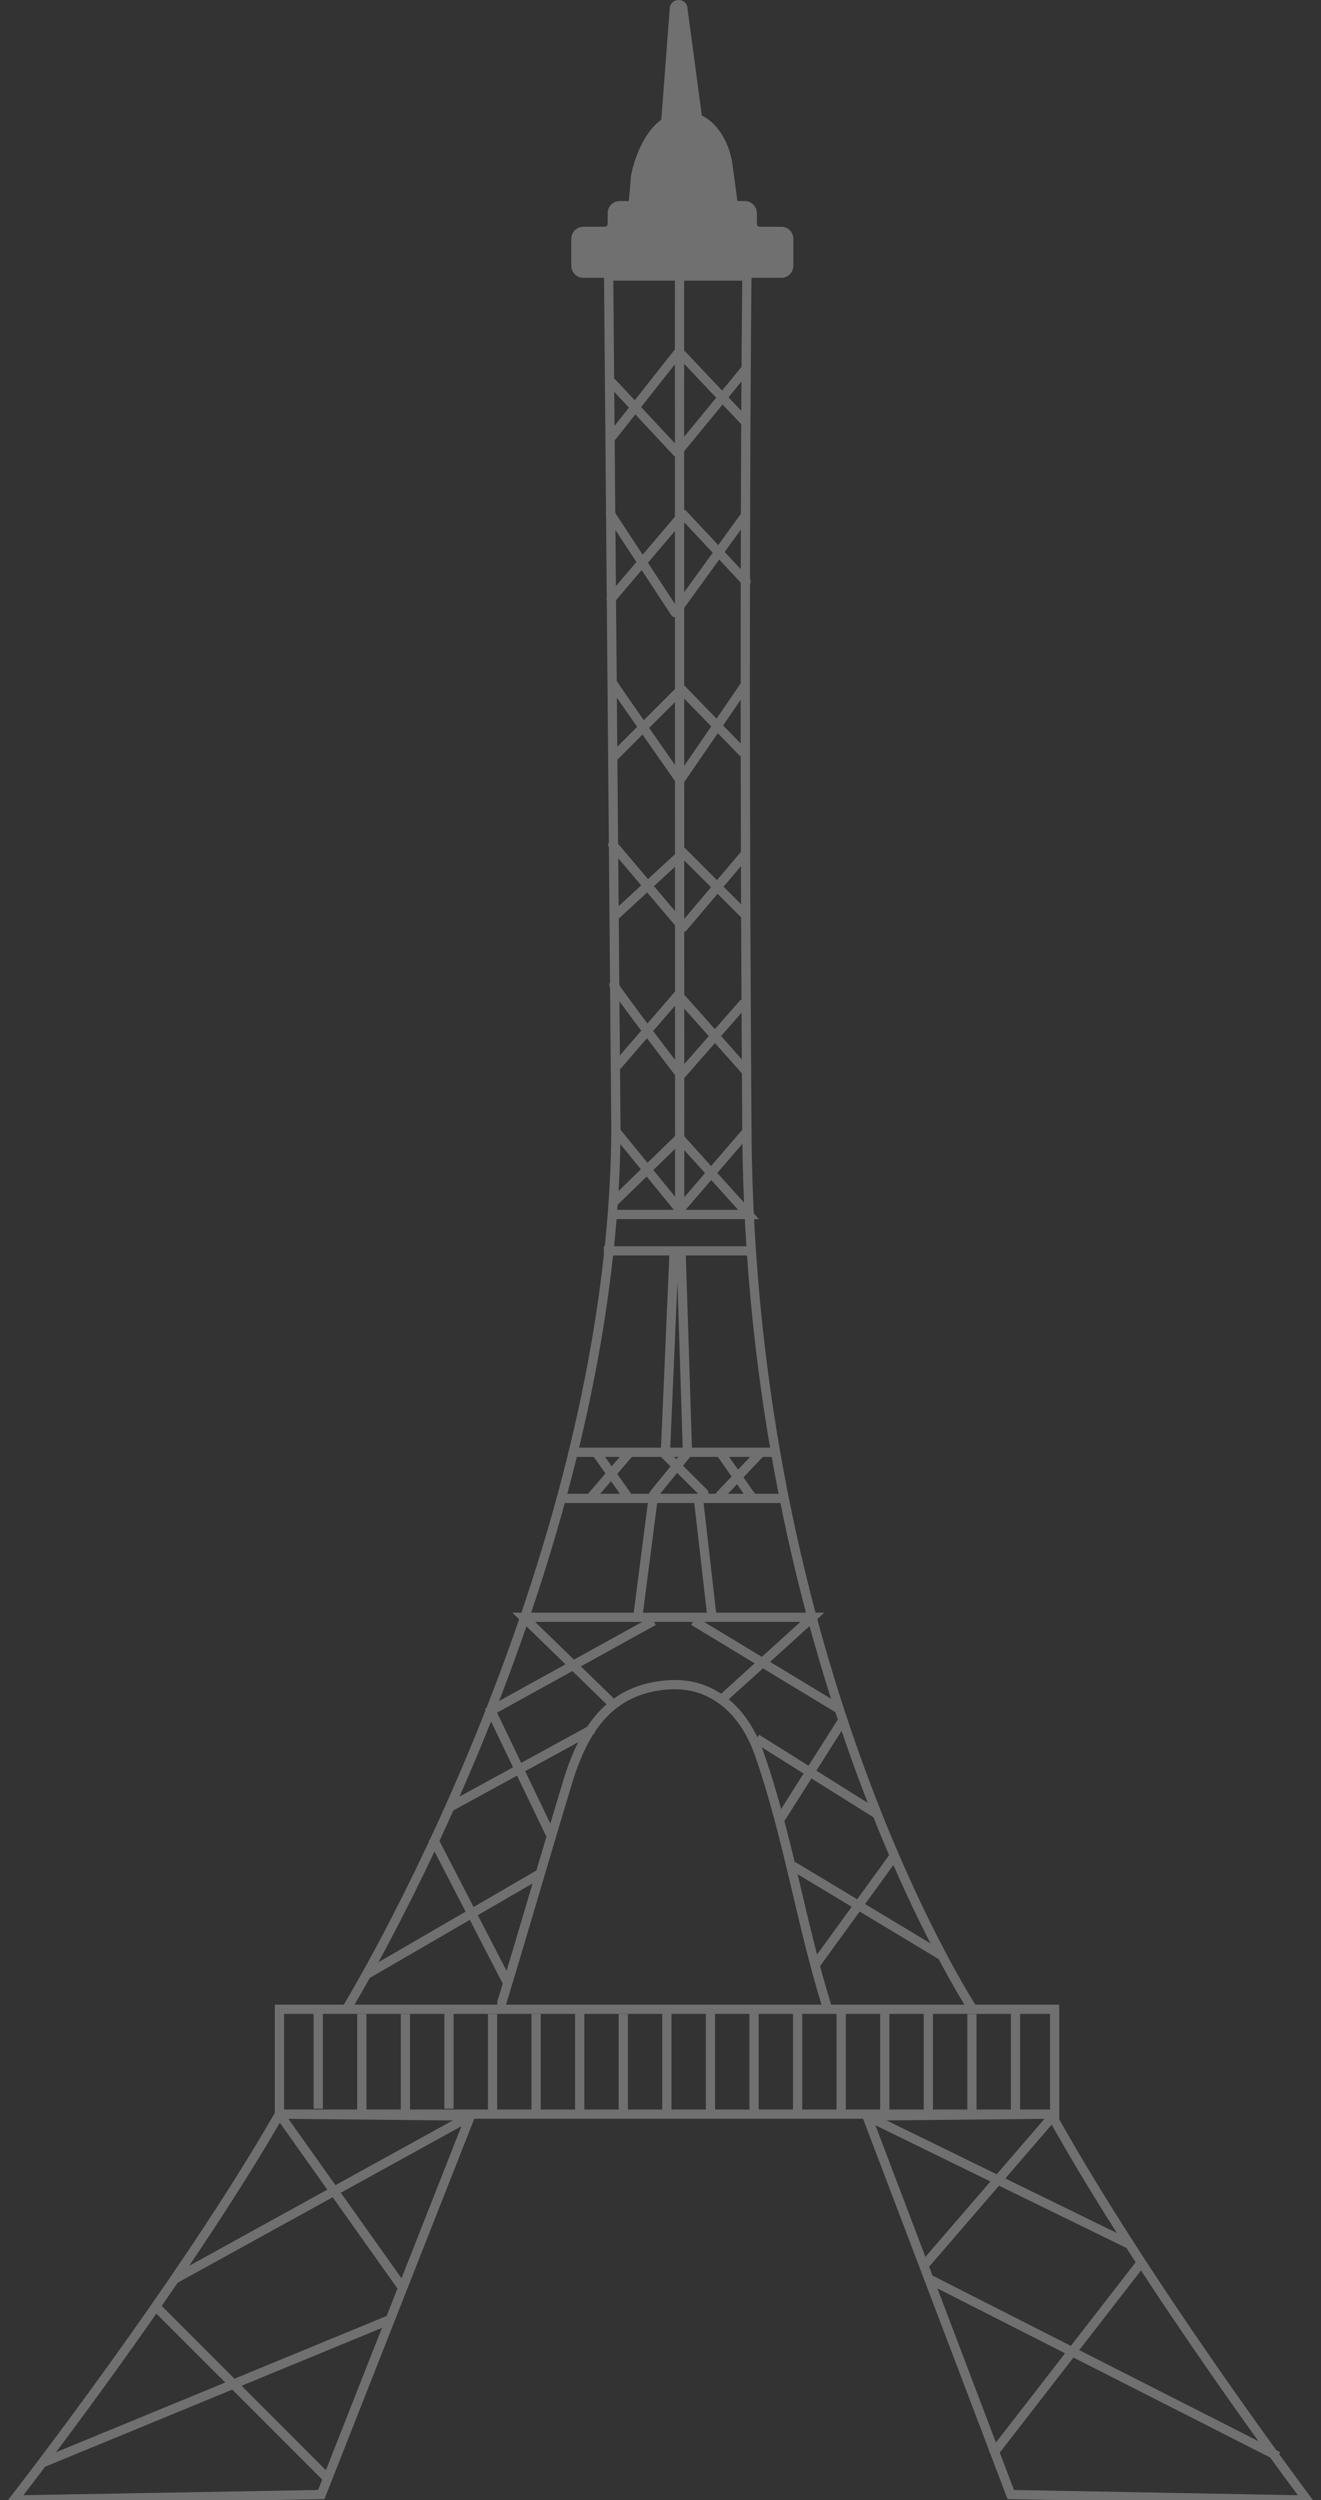 <svg width="286" height="541" viewBox="0 0 286 541" fill="none" xmlns="http://www.w3.org/2000/svg">
<rect x="0" y="0" width="286" height="541" fill="#333333" stroke="none"/>
<g opacity="0.3">
<path d="M162.865 48.448V46.123C162.865 45.229 162.14 44.505 161.246 44.505H134.183C133.289 44.505 132.564 45.231 132.564 46.123V48.448C132.564 49.343 131.838 50.068 130.944 50.068H126.305C125.411 50.068 124.686 50.793 124.686 51.685V57.506C124.686 58.4 125.411 59.125 126.305 59.125H169.145C170.039 59.125 170.762 58.4 170.762 57.506V51.685C170.762 50.791 170.039 50.068 169.145 50.068H164.485C163.591 50.068 162.865 49.343 162.865 48.448Z" fill="white"/>
<path d="M157.393 34.531C156.603 30.945 154.526 27.217 151.263 25.795C151.119 25.733 151.018 25.605 150.997 25.452L147.836 1.8C147.69 0.702 146.088 0.749 146.003 1.852L144.149 26.239C144.138 26.373 144.068 26.491 143.957 26.567C140.418 28.997 138.415 34.193 137.637 38C137.484 38.751 137.272 44.178 136.675 46.007C136.576 46.309 136.788 46.606 137.106 46.606C140.767 46.606 155.587 46.606 158.543 46.606C158.824 46.606 159.024 46.373 158.987 46.096C158.696 43.904 157.577 35.368 157.393 34.531Z" fill="white"/>
<path d="M60.497 457.503L60.507 456.503L59.921 456.497L59.63 457.005L60.497 457.503ZM107.685 433.087C107.525 433.615 107.823 434.174 108.351 434.334C108.88 434.495 109.438 434.197 109.599 433.668L107.685 433.087ZM122.904 385.606L123.861 385.896L123.861 385.896L122.904 385.606ZM144.876 364.586L144.814 363.588H144.814L144.876 364.586ZM164.331 379.39L165.275 379.058L164.331 379.39ZM177.985 434.221C178.149 434.748 178.709 435.043 179.237 434.88C179.764 434.716 180.059 434.156 179.895 433.628L177.985 434.221ZM113.397 349.981V348.981H110.934L112.7 350.698L113.397 349.981ZM175.882 349.981L176.553 350.723L178.476 348.981H175.882V349.981ZM162.059 262.811V263.811H164.308L162.801 262.141L162.059 262.811ZM3 541L2.211 540.385L0.924 542.037L3.018 542L3 541ZM69.553 539.819L69.571 540.819L70.239 540.807L70.484 540.186L69.553 539.819ZM101.847 457.899L102.777 458.265L103.31 456.913L101.856 456.899L101.847 457.899ZM227.567 457.503L228.441 457.018L228.153 456.497L227.557 456.503L227.567 457.503ZM283 541L282.982 542L285.031 542.038L283.799 540.399L283 541ZM218.832 539.819L217.897 540.174L218.137 540.806L218.814 540.819L218.832 539.819ZM187.698 457.899L187.688 456.899L186.254 456.913L186.763 458.254L187.698 457.899ZM209.701 435.22C210.004 435.681 210.624 435.81 211.086 435.507C211.548 435.205 211.677 434.585 211.374 434.123L209.701 435.22ZM161.706 59.728L162.706 59.74C162.709 59.473 162.605 59.215 162.417 59.026C162.229 58.835 161.973 58.728 161.706 58.728V59.728ZM131.774 59.728V58.728C131.508 58.728 131.252 58.835 131.064 59.024C130.876 59.214 130.772 59.47 130.774 59.737L131.774 59.728ZM133.351 244.836L134.351 244.844C134.351 244.838 134.351 244.833 134.351 244.827L133.351 244.836ZM74.215 434.148C73.926 434.619 74.073 435.235 74.544 435.524C75.015 435.812 75.63 435.665 75.919 435.194L74.215 434.148ZM164.485 50.068V51.068V50.068ZM60.497 434.803V433.803H59.497V434.803H60.497ZM228.335 434.803H229.335V433.803H228.335V434.803ZM228.335 457.501V458.501H229.335V457.501H228.335ZM60.497 457.501H59.497V458.501H60.497V457.501ZM106.309 370.201L105.826 369.325L104.999 369.782L105.408 370.634L106.309 370.201ZM129.965 313.826C129.645 313.376 129.021 313.27 128.571 313.59C128.121 313.91 128.015 314.535 128.335 314.985L129.965 313.826ZM134.801 324.075C135.121 324.525 135.746 324.631 136.196 324.311C136.646 323.99 136.751 323.366 136.431 322.916L134.801 324.075ZM157.01 314.061C156.693 313.609 156.069 313.5 155.617 313.818C155.165 314.135 155.056 314.758 155.373 315.211L157.01 314.061ZM161.87 324.466C162.187 324.918 162.811 325.027 163.263 324.71C163.715 324.392 163.824 323.769 163.507 323.317L161.87 324.466ZM165.322 315.093C165.701 314.692 165.684 314.059 165.283 313.679C164.882 313.299 164.249 313.317 163.869 313.718L165.322 315.093ZM155.171 322.907C154.792 323.308 154.809 323.941 155.21 324.321C155.611 324.7 156.244 324.683 156.624 324.282L155.171 322.907ZM136.998 315.058C137.359 314.639 137.311 314.008 136.893 313.647C136.474 313.287 135.843 313.334 135.483 313.753L136.998 315.058ZM127.343 323.204C126.983 323.622 127.03 324.254 127.449 324.614C127.867 324.974 128.498 324.927 128.859 324.509L127.343 323.204ZM148.114 58.537C148.114 57.985 147.666 57.538 147.114 57.538C146.562 57.538 146.114 57.986 146.114 58.538L148.114 58.537ZM147.155 261.763L146.155 261.764C146.155 262.182 146.415 262.556 146.807 262.701C147.199 262.846 147.64 262.733 147.913 262.416L147.155 261.763ZM162.479 245.486C162.839 245.067 162.792 244.436 162.373 244.076C161.955 243.715 161.323 243.763 160.963 244.181L162.479 245.486ZM133.294 82.196C132.917 81.792 132.285 81.77 131.881 82.147C131.477 82.524 131.456 83.157 131.833 83.561L133.294 82.196ZM146.612 97.921L145.881 98.603C146.078 98.814 146.356 98.93 146.643 98.921C146.931 98.911 147.202 98.778 147.384 98.556L146.612 97.921ZM162.216 80.505C162.567 80.078 162.505 79.448 162.079 79.097C161.652 78.747 161.022 78.808 160.671 79.235L162.216 80.505ZM133.006 110.697C132.703 110.235 132.083 110.106 131.621 110.409C131.16 110.712 131.031 111.332 131.334 111.794L133.006 110.697ZM146.166 132.578L145.33 133.126C145.51 133.401 145.814 133.57 146.143 133.578C146.472 133.585 146.784 133.43 146.976 133.164L146.166 132.578ZM161.729 112.758C162.052 112.311 161.952 111.686 161.504 111.362C161.057 111.038 160.431 111.139 160.108 111.586L161.729 112.758ZM133.546 147.393C133.256 146.924 132.64 146.778 132.17 147.069C131.7 147.359 131.555 147.975 131.845 148.445L133.546 147.393ZM147.217 168.827L146.398 169.4C146.586 169.669 146.894 169.828 147.222 169.827C147.55 169.825 147.857 169.663 148.042 169.392L147.217 168.827ZM162.05 148.962C162.362 148.506 162.246 147.884 161.791 147.572C161.335 147.259 160.713 147.375 160.4 147.831L162.05 148.962ZM133.434 182.137C133.077 181.716 132.446 181.663 132.024 182.02C131.603 182.377 131.55 183.008 131.907 183.43L133.434 182.137ZM147.859 200.718L147.096 201.364C147.286 201.589 147.565 201.718 147.859 201.718C148.153 201.718 148.432 201.589 148.622 201.364L147.859 200.718ZM162.029 185.53C162.386 185.109 162.333 184.478 161.912 184.121C161.49 183.764 160.859 183.816 160.502 184.238L162.029 185.53ZM133.821 212.728C133.579 212.231 132.981 212.025 132.484 212.267C131.988 212.509 131.781 213.107 132.023 213.604L133.821 212.728ZM147.393 232.636L146.601 233.246C146.783 233.483 147.062 233.626 147.361 233.636C147.66 233.645 147.948 233.52 148.145 233.295L147.393 232.636ZM161.68 217.859C162.044 217.444 162.002 216.812 161.587 216.448C161.172 216.084 160.54 216.125 160.176 216.54L161.68 217.859ZM131.779 93.756C131.436 94.189 131.51 94.818 131.944 95.16C132.377 95.503 133.006 95.429 133.348 94.996L131.779 93.756ZM147.92 76.551C148.262 76.118 148.189 75.489 147.755 75.146C147.322 74.804 146.693 74.878 146.351 75.311L147.92 76.551ZM131.55 128.941C131.192 129.361 131.243 129.992 131.663 130.35C132.084 130.708 132.715 130.658 133.073 130.237L131.55 128.941ZM147.886 111.294L148.616 110.61C148.421 110.402 148.147 110.287 147.862 110.294C147.578 110.301 147.309 110.429 147.125 110.646L147.886 111.294ZM160.802 126.535C161.179 126.938 161.812 126.959 162.215 126.581C162.618 126.204 162.638 125.571 162.261 125.168L160.802 126.535ZM147.529 149.122L148.247 148.425L147.54 147.697L146.822 148.415L147.529 149.122ZM147.923 184.568L148.63 183.861L147.952 183.182L147.246 183.832L147.923 184.568ZM146.841 215.299L147.587 214.634L146.829 213.783L146.084 214.645L146.841 215.299ZM147.135 246.269L147.878 245.599L147.182 244.828L146.438 245.552L147.135 246.269ZM146.911 271.735C146.935 271.183 146.507 270.717 145.955 270.693C145.403 270.669 144.936 271.097 144.913 271.649L146.911 271.735ZM144.046 314.801L143.047 314.758C143.035 315.039 143.142 315.313 143.342 315.511L144.046 314.801ZM151.691 323.787C152.083 324.176 152.716 324.173 153.105 323.781C153.494 323.388 153.491 322.755 153.099 322.366L151.691 323.787ZM148.467 271.181C148.449 270.629 147.988 270.196 147.436 270.213C146.884 270.231 146.45 270.693 146.468 271.245L148.467 271.181ZM148.842 314.405L149.618 315.037C149.77 314.85 149.85 314.614 149.842 314.373L148.842 314.405ZM141.514 323.399L140.738 322.767C140.621 322.911 140.546 323.086 140.522 323.27L141.514 323.399ZM137.085 349.853C137.015 350.401 137.401 350.902 137.949 350.973C138.497 351.044 138.998 350.657 139.069 350.11L137.085 349.853ZM152.2 324.138C152.137 323.59 151.641 323.196 151.093 323.259C150.544 323.321 150.15 323.817 150.213 324.366L152.2 324.138ZM153.099 349.571C153.162 350.12 153.657 350.514 154.206 350.451C154.755 350.388 155.149 349.893 155.086 349.344L153.099 349.571ZM157.393 34.531L158.369 34.316L158.369 34.316L157.393 34.531ZM151.263 25.795L151.662 24.878L151.659 24.877L151.263 25.795ZM150.997 25.452L150.006 25.584L150.006 25.59L150.997 25.452ZM147.836 1.8L146.844 1.931L146.845 1.932L147.836 1.8ZM146.003 1.852L145.006 1.775L145.006 1.776L146.003 1.852ZM144.149 26.239L145.145 26.326L145.146 26.315L144.149 26.239ZM143.957 26.567L143.392 25.742L143.391 25.743L143.957 26.567ZM137.637 38L136.657 37.8L136.657 37.8L137.637 38ZM136.675 46.007L137.626 46.317L137.626 46.317L136.675 46.007ZM158.987 46.096L157.996 46.227L157.996 46.227L158.987 46.096ZM71.575 535.564L34.556 498.543L33.142 499.958L70.161 536.979L71.575 535.564ZM9.814 533.783L84.374 503.063L83.612 501.214L9.052 531.933L9.814 533.783ZM59.682 458.082L86.328 495.628L87.959 494.471L61.313 456.924L59.682 458.082ZM101.364 457.021L37.303 492.337L38.268 494.089L102.33 458.772L101.364 457.021ZM187.259 458.795L244.492 486.759L245.37 484.962L188.137 456.998L187.259 458.795ZM227.578 456.849L199.017 489.931L200.531 491.238L229.092 458.156L227.578 456.849ZM201.026 494.234L276.246 532.437L277.152 530.653L201.932 492.451L201.026 494.234ZM246.767 488.399L214.079 530.538L215.66 531.764L248.347 489.625L246.767 488.399ZM109.599 433.668C112.016 425.714 114.375 417.743 116.733 409.776C119.092 401.808 121.448 393.843 123.861 385.896L121.947 385.315C119.532 393.27 117.174 401.242 114.816 409.209C112.457 417.177 110.099 425.141 107.685 433.087L109.599 433.668ZM123.861 385.896C125.559 380.299 127.779 375.412 131.084 371.834C134.36 368.288 138.752 365.971 144.939 365.584L144.814 363.588C138.127 364.006 133.249 366.542 129.615 370.477C126.011 374.379 123.681 379.6 121.947 385.316L123.861 385.896ZM144.939 365.584C154.082 365.013 160.409 371.245 163.388 379.721L165.275 379.058C162.122 370.087 155.172 362.941 144.814 363.588L144.939 365.584ZM163.388 379.721C166.5 388.576 168.746 397.665 170.918 406.822C173.086 415.965 175.182 425.184 177.985 434.221L179.895 433.628C177.117 424.672 175.04 415.533 172.864 406.361C170.692 397.203 168.425 388.022 165.275 379.058L163.388 379.721ZM113.397 350.981H175.882V348.981H113.397V350.981ZM121.275 325.252H169.581V323.252H121.275V325.252ZM123.375 315.273H168.532V313.273H123.375V315.273ZM130.727 271.687H162.757V269.687H130.727V271.687ZM132.12 263.811H162.059V261.811H132.12V263.811ZM59.63 457.005C49.023 475.471 34.672 496.312 22.962 512.55C17.11 520.666 11.921 527.626 8.195 532.557C6.333 535.022 4.836 536.98 3.805 538.321C3.29 538.992 2.891 539.508 2.621 539.857C2.486 540.031 2.384 540.163 2.315 540.252C2.28 540.296 2.255 540.33 2.237 540.352C2.229 540.363 2.222 540.371 2.218 540.377C2.216 540.38 2.214 540.382 2.213 540.383C2.212 540.384 2.212 540.384 2.212 540.385C2.211 540.385 2.211 540.385 3 541C3.789 541.615 3.789 541.615 3.789 541.614C3.789 541.614 3.79 541.613 3.79 541.613C3.792 541.611 3.793 541.609 3.796 541.606C3.8 541.6 3.807 541.592 3.815 541.58C3.833 541.558 3.859 541.524 3.894 541.479C3.964 541.39 4.067 541.256 4.203 541.081C4.474 540.731 4.874 540.213 5.391 539.54C6.425 538.195 7.925 536.233 9.791 533.763C13.524 528.823 18.721 521.85 24.585 513.72C36.307 497.465 50.705 476.558 61.364 458.001L59.63 457.005ZM3.018 542L69.571 540.819L69.536 538.819L2.982 540L3.018 542ZM70.484 540.186L102.777 458.265L100.917 457.532L68.623 539.452L70.484 540.186ZM101.856 456.899L60.507 456.503L60.487 458.503L101.837 458.899L101.856 456.899ZM226.692 457.987C236.968 476.544 250.849 497.451 262.151 513.706C267.803 521.836 272.815 528.809 276.413 533.749C278.213 536.219 279.659 538.181 280.655 539.526C281.154 540.199 281.54 540.717 281.801 541.067C281.932 541.242 282.032 541.376 282.099 541.465C282.132 541.51 282.158 541.544 282.175 541.566C282.183 541.578 282.19 541.586 282.194 541.592C282.196 541.595 282.198 541.597 282.199 541.599C282.199 541.599 282.2 541.6 282.2 541.6C282.2 541.601 282.201 541.601 283 541C283.799 540.399 283.799 540.399 283.799 540.399C283.799 540.398 283.798 540.398 283.798 540.397C283.797 540.396 283.795 540.394 283.793 540.391C283.789 540.385 283.783 540.377 283.774 540.366C283.758 540.344 283.733 540.31 283.699 540.266C283.633 540.177 283.534 540.045 283.404 539.871C283.144 539.522 282.759 539.006 282.262 538.335C281.269 536.994 279.826 535.036 278.03 532.571C274.438 527.64 269.435 520.68 263.793 512.564C252.503 496.326 238.668 475.485 228.441 457.018L226.692 457.987ZM283.018 540L218.85 538.819L218.814 540.819L282.982 542L283.018 540ZM219.767 539.464L188.633 457.543L186.763 458.254L217.897 540.174L219.767 539.464ZM187.708 458.898L227.577 458.503L227.557 456.503L187.688 456.899L187.708 458.898ZM210.538 434.671C211.374 434.123 211.374 434.123 211.374 434.123C211.373 434.122 211.373 434.122 211.372 434.121C211.371 434.119 211.369 434.116 211.367 434.112C211.361 434.104 211.353 434.091 211.342 434.074C211.32 434.04 211.287 433.988 211.242 433.919C211.153 433.78 211.021 433.57 210.847 433.291C210.499 432.733 209.986 431.896 209.333 430.788C208.026 428.572 206.155 425.27 203.906 420.942C199.406 412.286 193.394 399.524 187.355 383.125C175.278 350.326 163.098 302.982 162.706 244.829L160.706 244.842C161.1 303.268 173.337 350.842 185.479 383.816C191.549 400.303 197.597 413.142 202.131 421.865C204.398 426.226 206.286 429.558 207.61 431.804C208.272 432.926 208.793 433.777 209.149 434.349C209.327 434.635 209.464 434.851 209.557 434.996C209.604 435.069 209.639 435.124 209.663 435.161C209.676 435.18 209.685 435.194 209.691 435.204C209.694 435.209 209.697 435.212 209.698 435.215C209.699 435.216 209.7 435.218 209.7 435.218C209.701 435.219 209.701 435.22 210.538 434.671ZM162.706 244.829C162.312 186.543 162.312 140.269 162.41 108.568C162.46 92.717 162.533 80.51 162.595 72.265C162.626 68.143 162.653 65.011 162.673 62.91C162.683 61.86 162.691 61.067 162.697 60.537C162.7 60.272 162.702 60.073 162.703 59.94C162.704 59.873 162.705 59.823 162.705 59.79C162.705 59.773 162.705 59.761 162.705 59.752C162.706 59.748 162.706 59.745 162.706 59.743C162.706 59.742 162.706 59.741 162.706 59.741C162.706 59.74 162.706 59.74 161.706 59.728C160.706 59.717 160.706 59.717 160.706 59.718C160.706 59.718 160.706 59.719 160.706 59.72C160.706 59.722 160.706 59.725 160.706 59.73C160.706 59.738 160.705 59.751 160.705 59.767C160.705 59.801 160.704 59.851 160.704 59.918C160.702 60.051 160.7 60.251 160.697 60.516C160.692 61.047 160.683 61.84 160.673 62.891C160.653 64.993 160.626 68.126 160.595 72.25C160.533 80.498 160.46 92.708 160.41 108.562C160.312 140.269 160.312 186.549 160.706 244.842L162.706 244.829ZM161.706 58.728H131.774V60.728H161.706V58.728ZM130.774 59.737L132.351 244.844L134.351 244.827L132.774 59.72L130.774 59.737ZM132.351 244.827C131.959 292.698 117.438 340.022 102.988 375.413C95.766 393.101 88.569 407.792 83.178 418.059C80.483 423.192 78.239 427.218 76.671 429.959C75.887 431.33 75.272 432.379 74.853 433.085C74.644 433.438 74.483 433.704 74.376 433.883C74.322 433.972 74.281 434.039 74.254 434.083C74.241 434.105 74.231 434.122 74.224 434.133C74.221 434.138 74.218 434.142 74.217 434.145C74.216 434.146 74.215 434.147 74.215 434.148C74.215 434.148 74.215 434.148 75.067 434.671C75.919 435.194 75.92 435.194 75.92 435.193C75.921 435.192 75.921 435.191 75.922 435.189C75.924 435.186 75.927 435.181 75.931 435.175C75.938 435.164 75.949 435.146 75.963 435.123C75.991 435.076 76.033 435.007 76.088 434.916C76.198 434.734 76.361 434.463 76.573 434.105C76.997 433.391 77.617 432.333 78.407 430.952C79.986 428.192 82.241 424.145 84.948 418.988C90.363 408.676 97.589 393.927 104.84 376.169C119.335 340.667 133.956 293.073 134.351 244.844L132.351 244.827ZM163.865 48.448V46.123H161.865V48.448H163.865ZM163.865 46.123C163.865 44.675 162.691 43.505 161.246 43.505V45.505C161.589 45.505 161.865 45.783 161.865 46.123H163.865ZM161.246 43.505H134.183V45.505H161.246V43.505ZM134.183 43.505C132.737 43.505 131.564 44.678 131.564 46.123H133.564C133.564 45.784 133.84 45.505 134.183 45.505V43.505ZM131.564 46.123V48.448H133.564V46.123H131.564ZM131.564 48.448C131.564 48.79 131.286 49.068 130.944 49.068V51.068C132.391 51.068 133.564 49.895 133.564 48.448H131.564ZM130.944 49.068H126.305V51.068H130.944V49.068ZM126.305 49.068C124.86 49.068 123.686 50.24 123.686 51.685H125.686C125.686 51.346 125.963 51.068 126.305 51.068V49.068ZM123.686 51.685V57.506H125.686V51.685H123.686ZM123.686 57.506C123.686 58.952 124.859 60.125 126.305 60.125V58.125C125.964 58.125 125.686 57.848 125.686 57.506H123.686ZM126.305 60.125H169.145V58.125H126.305V60.125ZM169.145 60.125C170.593 60.125 171.762 58.951 171.762 57.506H169.762C169.762 57.849 169.485 58.125 169.145 58.125V60.125ZM171.762 57.506V51.685H169.762V57.506H171.762ZM171.762 51.685C171.762 50.239 170.591 49.068 169.145 49.068V51.068C169.486 51.068 169.762 51.343 169.762 51.685H171.762ZM169.145 49.068H164.485V51.068H169.145V49.068ZM164.485 49.068C164.143 49.068 163.865 48.79 163.865 48.448H161.865C161.865 49.895 163.038 51.068 164.485 51.068V49.068ZM67.898 435.579V456.322H69.898V435.579H67.898ZM77.333 435.843V456.584H79.333V435.843H77.333ZM86.769 435.843V456.584H88.769V435.843H86.769ZM96.205 435.579V456.322H98.205V435.579H96.205ZM105.639 435.843V456.584H107.639V435.843H105.639ZM115.072 435.843V456.584H117.072V435.843H115.072ZM124.51 434.792V456.847H126.51V434.792H124.51ZM133.943 435.843V457.897H135.943V435.843H133.943ZM143.378 435.579V457.635H145.378V435.579H143.378ZM152.813 435.579V457.635H154.813V435.579H152.813ZM162.25 435.315V457.371H164.25V435.315H162.25ZM171.684 435.579V457.635H173.684V435.579H171.684ZM181.119 434.792V456.847H183.119V434.792H181.119ZM190.554 435.053V457.107H192.554V435.053H190.554ZM199.989 435.315V457.371H201.989V435.315H199.989ZM209.423 435.843V457.897H211.423V435.843H209.423ZM218.858 435.053V457.107H220.858V435.053H218.858ZM60.497 435.803H228.335V433.803H60.497V435.803ZM227.335 434.803V457.501H229.335V434.803H227.335ZM228.335 456.501H60.497V458.501H228.335V456.501ZM61.497 457.501V434.803H59.497V457.501H61.497ZM80.033 428.042L117.576 406.25L116.572 404.52L79.029 426.312L80.033 428.042ZM92.819 398.229L109.098 429.737L110.875 428.818L94.596 397.311L92.819 398.229ZM120.076 396.55L107.21 369.768L105.408 370.634L118.273 397.416L120.076 396.55ZM106.793 371.076L141.974 351.644L141.007 349.893L105.826 369.325L106.793 371.076ZM97.6 392.083L128.842 375.015L127.883 373.26L96.641 390.328L97.6 392.083ZM132.999 367.645L114.095 349.264L112.7 350.698L131.605 369.079L132.999 367.645ZM157.127 368.314L176.553 350.723L175.211 349.24L155.785 366.831L157.127 368.314ZM149.638 351.624L180.88 370.529L181.915 368.817L150.673 349.913L149.638 351.624ZM181.602 371.766L167.951 393.296L169.64 394.367L183.291 372.836L181.602 371.766ZM163.277 377.086L189.268 393.366L190.33 391.671L164.339 375.391L163.277 377.086ZM192.926 400.859L175.6 424.751L177.219 425.925L194.545 402.033L192.926 400.859ZM171.166 404.665L203.462 424.095L204.493 422.381L172.197 402.951L171.166 404.665ZM128.335 314.985L134.801 324.075L136.431 322.916L129.965 313.826L128.335 314.985ZM155.373 315.211L161.87 324.466L163.507 323.317L157.01 314.061L155.373 315.211ZM163.869 313.718L155.171 322.907L156.624 324.282L165.322 315.093L163.869 313.718ZM135.483 313.753L127.343 323.204L128.859 324.509L136.998 315.058L135.483 313.753ZM147.913 262.416L162.479 245.486L160.963 244.181L146.397 261.111L147.913 262.416ZM146.803 77.34L160.585 91.913L162.039 90.539L148.256 75.965L146.803 77.34ZM131.833 83.561L145.881 98.603L147.343 97.238L133.294 82.196L131.833 83.561ZM147.384 98.556L162.216 80.505L160.671 79.235L145.839 97.286L147.384 98.556ZM131.334 111.794L145.33 133.126L147.002 132.029L133.006 110.697L131.334 111.794ZM146.976 133.164L161.729 112.758L160.108 111.586L145.356 131.992L146.976 133.164ZM131.845 148.445C132.282 149.152 135.94 154.417 139.45 159.452C141.213 161.981 142.95 164.468 144.246 166.323C144.894 167.25 145.432 168.02 145.808 168.557C145.996 168.826 146.144 169.037 146.244 169.18C146.294 169.252 146.333 169.307 146.359 169.344C146.372 169.363 146.382 169.377 146.388 169.386C146.391 169.391 146.394 169.394 146.396 169.397C146.396 169.398 146.397 169.399 146.397 169.399C146.398 169.4 146.398 169.4 146.398 169.4C146.398 169.4 146.398 169.4 147.217 168.827C148.037 168.254 148.037 168.253 148.036 168.253C148.036 168.253 148.036 168.253 148.036 168.253C148.036 168.252 148.035 168.251 148.034 168.25C148.032 168.248 148.03 168.244 148.027 168.239C148.02 168.23 148.01 168.216 147.997 168.197C147.971 168.16 147.933 168.105 147.883 168.034C147.782 167.89 147.635 167.679 147.447 167.411C147.071 166.874 146.534 166.104 145.886 165.177C144.59 163.323 142.853 160.837 141.09 158.308C137.548 153.227 133.945 148.038 133.546 147.393L131.845 148.445ZM148.042 169.392L162.05 148.962L160.4 147.831L146.393 168.261L148.042 169.392ZM131.907 183.43L147.096 201.364L148.622 200.072L133.434 182.137L131.907 183.43ZM148.622 201.364L162.029 185.53L160.502 184.238L147.096 200.072L148.622 201.364ZM132.023 213.604C132.172 213.908 132.53 214.447 132.97 215.079C133.43 215.741 134.038 216.584 134.738 217.541C136.14 219.455 137.925 221.838 139.681 224.163C141.438 226.489 143.168 228.76 144.458 230.448C145.104 231.293 145.639 231.992 146.013 232.48C146.2 232.724 146.347 232.915 146.447 233.046C146.497 233.111 146.536 233.161 146.561 233.195C146.574 233.211 146.584 233.224 146.591 233.233C146.594 233.237 146.596 233.24 146.598 233.242C146.599 233.243 146.6 233.244 146.6 233.245C146.6 233.245 146.6 233.245 146.6 233.245C146.601 233.246 146.601 233.246 147.393 232.636C148.186 232.027 148.186 232.027 148.186 232.027C148.186 232.026 148.186 232.026 148.186 232.026C148.185 232.025 148.185 232.025 148.184 232.024C148.182 232.021 148.18 232.018 148.177 232.014C148.17 232.006 148.16 231.993 148.147 231.976C148.122 231.943 148.083 231.893 148.034 231.828C147.934 231.698 147.787 231.507 147.6 231.263C147.227 230.776 146.692 230.078 146.048 229.234C144.758 227.547 143.031 225.28 141.277 222.958C139.523 220.635 137.744 218.261 136.352 216.359C135.655 215.408 135.059 214.579 134.611 213.936C134.142 213.263 133.887 212.863 133.821 212.728L132.023 213.604ZM148.145 233.295L161.68 217.859L160.176 216.54L146.642 231.977L148.145 233.295ZM132.578 245.467L146.36 262.393L147.911 261.13L134.128 244.204L132.578 245.467ZM133.348 94.996L147.92 76.551L146.351 75.311L131.779 93.756L133.348 94.996ZM133.073 130.237L148.648 111.942L147.125 110.646L131.55 128.941L133.073 130.237ZM147.157 111.978L160.802 126.535L162.261 125.168L148.616 110.61L147.157 111.978ZM133.665 164.4L148.237 149.829L146.822 148.415L132.25 162.986L133.665 164.4ZM146.812 149.818L160.201 163.602L161.636 162.209L148.247 148.425L146.812 149.818ZM133.635 199.087L148.601 185.303L147.246 183.832L132.28 197.616L133.635 199.087ZM147.216 185.275L160.605 198.665L162.019 197.251L148.63 183.861L147.216 185.275ZM134.336 231.308L147.597 215.953L146.084 214.645L132.823 230L134.336 231.308ZM146.094 215.964L160.852 232.529L162.345 231.199L147.587 214.634L146.094 215.964ZM133.261 261.165L147.833 246.986L146.438 245.552L131.866 259.732L133.261 261.165ZM146.393 246.939L161.316 263.481L162.801 262.141L147.878 245.599L146.393 246.939ZM144.913 271.649L143.047 314.758L145.045 314.844L146.911 271.735L144.913 271.649ZM143.342 315.511L151.691 323.787L153.099 322.366L144.75 314.091L143.342 315.511ZM146.468 271.245L147.843 314.437L149.842 314.373L148.467 271.181L146.468 271.245ZM148.067 313.773L140.738 322.767L142.289 324.03L149.618 315.037L148.067 313.773ZM140.522 323.27L137.085 349.853L139.069 350.11L142.505 323.527L140.522 323.27ZM150.213 324.366L153.099 349.571L155.086 349.344L152.2 324.138L150.213 324.366ZM158.369 34.316C157.549 30.587 155.35 26.485 151.662 24.878L150.863 26.712C153.703 27.949 155.658 31.302 156.416 34.746L158.369 34.316ZM151.659 24.877C151.822 24.948 151.958 25.106 151.987 25.314L150.006 25.59C150.078 26.104 150.416 26.519 150.866 26.713L151.659 24.877ZM151.988 25.319L148.827 1.667L146.845 1.932L150.006 25.584L151.988 25.319ZM148.827 1.668C148.521 -0.639 145.183 -0.507 145.006 1.775L147 1.929C147.001 1.913 147.004 1.918 146.995 1.934C146.987 1.951 146.974 1.967 146.96 1.98C146.933 2.003 146.918 2 146.926 2C146.933 2 146.918 2.003 146.889 1.981C146.873 1.969 146.859 1.953 146.85 1.936C146.84 1.92 146.842 1.915 146.844 1.931L148.827 1.668ZM145.006 1.776L143.152 26.163L145.146 26.315L147 1.928L145.006 1.776ZM143.153 26.153C143.168 25.985 143.258 25.834 143.392 25.742L144.522 27.392C144.877 27.149 145.108 26.761 145.145 26.326L143.153 26.153ZM143.391 25.743C141.43 27.089 139.949 29.159 138.867 31.32C137.781 33.49 137.06 35.827 136.657 37.8L138.617 38.2C138.991 36.366 139.661 34.202 140.656 32.215C141.655 30.219 142.945 28.475 144.523 27.391L143.391 25.743ZM136.657 37.8C136.603 38.065 136.557 38.628 136.509 39.232C136.458 39.882 136.399 40.678 136.326 41.512C136.176 43.228 135.98 44.914 135.724 45.696L137.626 46.317C137.967 45.27 138.175 43.328 138.319 41.686C138.393 40.841 138.453 40.026 138.503 39.389C138.557 38.708 138.594 38.311 138.617 38.2L136.657 37.8ZM135.725 45.696C135.418 46.632 136.094 47.606 137.106 47.606V45.606C137.272 45.606 137.441 45.69 137.547 45.837C137.652 45.983 137.675 46.165 137.626 46.317L135.725 45.696ZM137.106 47.606C137.113 47.606 137.12 47.606 137.127 47.606C137.134 47.606 137.142 47.606 137.149 47.606C137.156 47.606 137.164 47.606 137.171 47.606C137.178 47.606 137.186 47.606 137.193 47.606C137.201 47.606 137.208 47.606 137.216 47.606C137.224 47.606 137.231 47.606 137.239 47.606C137.247 47.606 137.254 47.606 137.262 47.606C137.27 47.606 137.277 47.606 137.285 47.606C137.293 47.606 137.301 47.606 137.309 47.606C137.317 47.606 137.325 47.606 137.333 47.606C137.341 47.606 137.349 47.606 137.357 47.606C137.365 47.606 137.373 47.606 137.381 47.606C137.389 47.606 137.397 47.606 137.406 47.606C137.414 47.606 137.422 47.606 137.43 47.606C137.439 47.606 137.447 47.606 137.456 47.606C137.464 47.606 137.472 47.606 137.481 47.606C137.489 47.606 137.498 47.606 137.506 47.606C137.515 47.606 137.523 47.606 137.532 47.606C137.541 47.606 137.549 47.606 137.558 47.606C137.567 47.606 137.576 47.606 137.584 47.606C137.593 47.606 137.602 47.606 137.611 47.606C137.62 47.606 137.629 47.606 137.638 47.606C137.646 47.606 137.655 47.606 137.664 47.606C137.673 47.606 137.683 47.606 137.692 47.606C137.701 47.606 137.71 47.606 137.719 47.606C137.728 47.606 137.737 47.606 137.747 47.606C137.756 47.606 137.765 47.606 137.775 47.606C137.784 47.606 137.793 47.606 137.803 47.606C137.812 47.606 137.821 47.606 137.831 47.606C137.84 47.606 137.85 47.606 137.859 47.606C137.869 47.606 137.879 47.606 137.888 47.606C137.898 47.606 137.908 47.606 137.917 47.606C137.927 47.606 137.937 47.606 137.946 47.606C137.956 47.606 137.966 47.606 137.976 47.606C137.986 47.606 137.996 47.606 138.006 47.606C138.015 47.606 138.025 47.606 138.035 47.606C138.045 47.606 138.055 47.606 138.065 47.606C138.076 47.606 138.086 47.606 138.096 47.606C138.106 47.606 138.116 47.606 138.126 47.606C138.137 47.606 138.147 47.606 138.157 47.606C138.167 47.606 138.178 47.606 138.188 47.606C138.198 47.606 138.209 47.606 138.219 47.606C138.23 47.606 138.24 47.606 138.251 47.606C138.261 47.606 138.272 47.606 138.282 47.606C138.293 47.606 138.303 47.606 138.314 47.606C138.325 47.606 138.335 47.606 138.346 47.606C138.357 47.606 138.367 47.606 138.378 47.606C138.389 47.606 138.4 47.606 138.411 47.606C138.421 47.606 138.432 47.606 138.443 47.606C138.454 47.606 138.465 47.606 138.476 47.606C138.487 47.606 138.498 47.606 138.509 47.606C138.52 47.606 138.531 47.606 138.542 47.606C138.553 47.606 138.565 47.606 138.576 47.606C138.587 47.606 138.598 47.606 138.609 47.606C138.621 47.606 138.632 47.606 138.643 47.606C138.655 47.606 138.666 47.606 138.677 47.606C138.689 47.606 138.7 47.606 138.712 47.606C138.723 47.606 138.734 47.606 138.746 47.606C138.758 47.606 138.769 47.606 138.781 47.606C138.792 47.606 138.804 47.606 138.815 47.606C138.827 47.606 138.839 47.606 138.85 47.606C138.862 47.606 138.874 47.606 138.886 47.606C138.897 47.606 138.909 47.606 138.921 47.606C138.933 47.606 138.945 47.606 138.957 47.606C138.969 47.606 138.981 47.606 138.992 47.606C139.004 47.606 139.016 47.606 139.028 47.606C139.04 47.606 139.053 47.606 139.065 47.606C139.077 47.606 139.089 47.606 139.101 47.606C139.113 47.606 139.125 47.606 139.137 47.606C139.15 47.606 139.162 47.606 139.174 47.606C139.186 47.606 139.199 47.606 139.211 47.606C139.223 47.606 139.236 47.606 139.248 47.606C139.261 47.606 139.273 47.606 139.285 47.606C139.298 47.606 139.31 47.606 139.323 47.606C139.335 47.606 139.348 47.606 139.361 47.606C139.373 47.606 139.386 47.606 139.398 47.606C139.411 47.606 139.424 47.606 139.436 47.606C139.449 47.606 139.462 47.606 139.474 47.606C139.487 47.606 139.5 47.606 139.513 47.606C139.526 47.606 139.538 47.606 139.551 47.606C139.564 47.606 139.577 47.606 139.59 47.606C139.603 47.606 139.616 47.606 139.629 47.606C139.642 47.606 139.655 47.606 139.668 47.606C139.681 47.606 139.694 47.606 139.707 47.606C139.72 47.606 139.733 47.606 139.746 47.606C139.76 47.606 139.773 47.606 139.786 47.606C139.799 47.606 139.812 47.606 139.826 47.606C139.839 47.606 139.852 47.606 139.866 47.606C139.879 47.606 139.892 47.606 139.906 47.606C139.919 47.606 139.932 47.606 139.946 47.606C139.959 47.606 139.973 47.606 139.986 47.606C140 47.606 140.013 47.606 140.027 47.606C140.04 47.606 140.054 47.606 140.067 47.606C140.081 47.606 140.094 47.606 140.108 47.606C140.122 47.606 140.135 47.606 140.149 47.606C140.163 47.606 140.177 47.606 140.19 47.606C140.204 47.606 140.218 47.606 140.232 47.606C140.245 47.606 140.259 47.606 140.273 47.606C140.287 47.606 140.301 47.606 140.315 47.606C140.329 47.606 140.342 47.606 140.356 47.606C140.37 47.606 140.384 47.606 140.398 47.606C140.412 47.606 140.426 47.606 140.44 47.606C140.454 47.606 140.469 47.606 140.483 47.606C140.497 47.606 140.511 47.606 140.525 47.606C140.539 47.606 140.553 47.606 140.568 47.606C140.582 47.606 140.596 47.606 140.61 47.606C140.624 47.606 140.639 47.606 140.653 47.606C140.667 47.606 140.682 47.606 140.696 47.606C140.71 47.606 140.725 47.606 140.739 47.606C140.753 47.606 140.768 47.606 140.782 47.606C140.797 47.606 140.811 47.606 140.826 47.606C140.84 47.606 140.855 47.606 140.869 47.606C140.884 47.606 140.898 47.606 140.913 47.606C140.928 47.606 140.942 47.606 140.957 47.606C140.971 47.606 140.986 47.606 141.001 47.606C141.015 47.606 141.03 47.606 141.045 47.606C141.06 47.606 141.074 47.606 141.089 47.606C141.104 47.606 141.119 47.606 141.133 47.606C141.148 47.606 141.163 47.606 141.178 47.606C141.193 47.606 141.208 47.606 141.223 47.606C141.237 47.606 141.252 47.606 141.267 47.606C141.282 47.606 141.297 47.606 141.312 47.606C141.327 47.606 141.342 47.606 141.357 47.606C141.372 47.606 141.387 47.606 141.402 47.606C141.417 47.606 141.432 47.606 141.448 47.606C141.463 47.606 141.478 47.606 141.493 47.606C141.508 47.606 141.523 47.606 141.539 47.606C141.554 47.606 141.569 47.606 141.584 47.606C141.599 47.606 141.615 47.606 141.63 47.606C141.645 47.606 141.661 47.606 141.676 47.606C141.691 47.606 141.706 47.606 141.722 47.606C141.737 47.606 141.753 47.606 141.768 47.606C141.783 47.606 141.799 47.606 141.814 47.606C141.83 47.606 141.845 47.606 141.861 47.606C141.876 47.606 141.892 47.606 141.907 47.606C141.923 47.606 141.938 47.606 141.954 47.606C141.969 47.606 141.985 47.606 142 47.606C142.016 47.606 142.032 47.606 142.047 47.606C142.063 47.606 142.079 47.606 142.094 47.606C142.11 47.606 142.126 47.606 142.141 47.606C142.157 47.606 142.173 47.606 142.189 47.606C142.204 47.606 142.22 47.606 142.236 47.606C142.252 47.606 142.267 47.606 142.283 47.606C142.299 47.606 142.315 47.606 142.331 47.606C142.347 47.606 142.362 47.606 142.378 47.606C142.394 47.606 142.41 47.606 142.426 47.606C142.442 47.606 142.458 47.606 142.474 47.606C142.49 47.606 142.506 47.606 142.522 47.606C142.538 47.606 142.554 47.606 142.57 47.606C142.586 47.606 142.602 47.606 142.618 47.606C142.634 47.606 142.65 47.606 142.666 47.606C142.682 47.606 142.698 47.606 142.715 47.606C142.731 47.606 142.747 47.606 142.763 47.606C142.779 47.606 142.795 47.606 142.812 47.606C142.828 47.606 142.844 47.606 142.86 47.606C142.876 47.606 142.893 47.606 142.909 47.606C142.925 47.606 142.941 47.606 142.958 47.606C142.974 47.606 142.99 47.606 143.007 47.606C143.023 47.606 143.039 47.606 143.056 47.606C143.072 47.606 143.088 47.606 143.105 47.606C143.121 47.606 143.137 47.606 143.154 47.606C143.17 47.606 143.187 47.606 143.203 47.606C143.22 47.606 143.236 47.606 143.253 47.606C143.269 47.606 143.286 47.606 143.302 47.606C143.318 47.606 143.335 47.606 143.352 47.606C143.368 47.606 143.385 47.606 143.401 47.606C143.418 47.606 143.434 47.606 143.451 47.606C143.467 47.606 143.484 47.606 143.501 47.606C143.517 47.606 143.534 47.606 143.551 47.606C143.567 47.606 143.584 47.606 143.601 47.606C143.617 47.606 143.634 47.606 143.651 47.606C143.667 47.606 143.684 47.606 143.701 47.606C143.717 47.606 143.734 47.606 143.751 47.606C143.768 47.606 143.784 47.606 143.801 47.606C143.818 47.606 143.835 47.606 143.852 47.606C143.868 47.606 143.885 47.606 143.902 47.606C143.919 47.606 143.936 47.606 143.952 47.606C143.969 47.606 143.986 47.606 144.003 47.606C144.02 47.606 144.037 47.606 144.054 47.606C144.071 47.606 144.087 47.606 144.104 47.606C144.121 47.606 144.138 47.606 144.155 47.606C144.172 47.606 144.189 47.606 144.206 47.606C144.223 47.606 144.24 47.606 144.257 47.606C144.274 47.606 144.291 47.606 144.308 47.606C144.325 47.606 144.342 47.606 144.359 47.606C144.376 47.606 144.393 47.606 144.41 47.606C144.427 47.606 144.444 47.606 144.461 47.606C144.478 47.606 144.495 47.606 144.513 47.606C144.53 47.606 144.547 47.606 144.564 47.606C144.581 47.606 144.598 47.606 144.615 47.606C144.632 47.606 144.65 47.606 144.667 47.606C144.684 47.606 144.701 47.606 144.718 47.606C144.735 47.606 144.753 47.606 144.77 47.606C144.787 47.606 144.804 47.606 144.821 47.606C144.839 47.606 144.856 47.606 144.873 47.606C144.89 47.606 144.907 47.606 144.925 47.606C144.942 47.606 144.959 47.606 144.976 47.606C144.994 47.606 145.011 47.606 145.028 47.606C145.046 47.606 145.063 47.606 145.08 47.606C145.097 47.606 145.115 47.606 145.132 47.606C145.149 47.606 145.167 47.606 145.184 47.606C145.201 47.606 145.219 47.606 145.236 47.606C145.253 47.606 145.271 47.606 145.288 47.606C145.306 47.606 145.323 47.606 145.34 47.606C145.358 47.606 145.375 47.606 145.392 47.606C145.41 47.606 145.427 47.606 145.445 47.606C145.462 47.606 145.479 47.606 145.497 47.606C145.514 47.606 145.532 47.606 145.549 47.606C145.567 47.606 145.584 47.606 145.602 47.606C145.619 47.606 145.636 47.606 145.654 47.606C145.671 47.606 145.689 47.606 145.706 47.606C145.724 47.606 145.741 47.606 145.759 47.606C145.776 47.606 145.794 47.606 145.811 47.606C145.829 47.606 145.846 47.606 145.864 47.606C145.881 47.606 145.899 47.606 145.916 47.606C145.934 47.606 145.951 47.606 145.969 47.606C145.986 47.606 146.004 47.606 146.022 47.606C146.039 47.606 146.057 47.606 146.074 47.606C146.092 47.606 146.109 47.606 146.127 47.606C146.144 47.606 146.162 47.606 146.18 47.606C146.197 47.606 146.215 47.606 146.232 47.606C146.25 47.606 146.268 47.606 146.285 47.606C146.303 47.606 146.32 47.606 146.338 47.606C146.356 47.606 146.373 47.606 146.391 47.606C146.408 47.606 146.426 47.606 146.444 47.606C146.461 47.606 146.479 47.606 146.497 47.606C146.514 47.606 146.532 47.606 146.549 47.606C146.567 47.606 146.585 47.606 146.602 47.606C146.62 47.606 146.638 47.606 146.655 47.606C146.673 47.606 146.691 47.606 146.708 47.606C146.726 47.606 146.744 47.606 146.761 47.606C146.779 47.606 146.797 47.606 146.814 47.606C146.832 47.606 146.85 47.606 146.867 47.606C146.885 47.606 146.903 47.606 146.92 47.606C146.938 47.606 146.956 47.606 146.973 47.606C146.991 47.606 147.009 47.606 147.026 47.606C147.044 47.606 147.062 47.606 147.079 47.606C147.097 47.606 147.115 47.606 147.133 47.606C147.15 47.606 147.168 47.606 147.186 47.606C147.203 47.606 147.221 47.606 147.239 47.606C147.256 47.606 147.274 47.606 147.292 47.606C147.31 47.606 147.327 47.606 147.345 47.606C147.363 47.606 147.38 47.606 147.398 47.606C147.416 47.606 147.434 47.606 147.451 47.606C147.469 47.606 147.487 47.606 147.504 47.606C147.522 47.606 147.54 47.606 147.558 47.606C147.575 47.606 147.593 47.606 147.611 47.606C147.628 47.606 147.646 47.606 147.664 47.606C147.682 47.606 147.699 47.606 147.717 47.606C147.735 47.606 147.752 47.606 147.77 47.606C147.788 47.606 147.806 47.606 147.823 47.606C147.841 47.606 147.859 47.606 147.876 47.606C147.894 47.606 147.912 47.606 147.93 47.606C147.947 47.606 147.965 47.606 147.983 47.606C148 47.606 148.018 47.606 148.036 47.606C148.053 47.606 148.071 47.606 148.089 47.606C148.107 47.606 148.124 47.606 148.142 47.606C148.16 47.606 148.177 47.606 148.195 47.606C148.213 47.606 148.23 47.606 148.248 47.606C148.266 47.606 148.284 47.606 148.301 47.606C148.319 47.606 148.337 47.606 148.354 47.606C148.372 47.606 148.39 47.606 148.407 47.606C148.425 47.606 148.443 47.606 148.46 47.606C148.478 47.606 148.496 47.606 148.513 47.606C148.531 47.606 148.549 47.606 148.566 47.606C148.584 47.606 148.602 47.606 148.619 47.606C148.637 47.606 148.655 47.606 148.672 47.606C148.69 47.606 148.708 47.606 148.725 47.606C148.743 47.606 148.761 47.606 148.778 47.606C148.796 47.606 148.814 47.606 148.831 47.606C148.849 47.606 148.866 47.606 148.884 47.606C148.902 47.606 148.919 47.606 148.937 47.606C148.955 47.606 148.972 47.606 148.99 47.606C149.007 47.606 149.025 47.606 149.043 47.606C149.06 47.606 149.078 47.606 149.095 47.606C149.113 47.606 149.131 47.606 149.148 47.606C149.166 47.606 149.183 47.606 149.201 47.606C149.218 47.606 149.236 47.606 149.254 47.606C149.271 47.606 149.289 47.606 149.306 47.606C149.324 47.606 149.341 47.606 149.359 47.606C149.376 47.606 149.394 47.606 149.411 47.606C149.429 47.606 149.447 47.606 149.464 47.606C149.482 47.606 149.499 47.606 149.517 47.606C149.534 47.606 149.552 47.606 149.569 47.606C149.587 47.606 149.604 47.606 149.622 47.606C149.639 47.606 149.656 47.606 149.674 47.606C149.691 47.606 149.709 47.606 149.726 47.606C149.744 47.606 149.761 47.606 149.779 47.606C149.796 47.606 149.814 47.606 149.831 47.606C149.848 47.606 149.866 47.606 149.883 47.606C149.901 47.606 149.918 47.606 149.935 47.606C149.953 47.606 149.97 47.606 149.988 47.606C150.005 47.606 150.022 47.606 150.04 47.606C150.057 47.606 150.075 47.606 150.092 47.606C150.109 47.606 150.127 47.606 150.144 47.606C150.161 47.606 150.179 47.606 150.196 47.606C150.213 47.606 150.231 47.606 150.248 47.606C150.265 47.606 150.282 47.606 150.3 47.606C150.317 47.606 150.334 47.606 150.352 47.606C150.369 47.606 150.386 47.606 150.403 47.606C150.421 47.606 150.438 47.606 150.455 47.606C150.472 47.606 150.49 47.606 150.507 47.606C150.524 47.606 150.541 47.606 150.558 47.606C150.576 47.606 150.593 47.606 150.61 47.606C150.627 47.606 150.644 47.606 150.661 47.606C150.679 47.606 150.696 47.606 150.713 47.606C150.73 47.606 150.747 47.606 150.764 47.606C150.781 47.606 150.799 47.606 150.816 47.606C150.833 47.606 150.85 47.606 150.867 47.606C150.884 47.606 150.901 47.606 150.918 47.606C150.935 47.606 150.952 47.606 150.969 47.606C150.986 47.606 151.003 47.606 151.02 47.606C151.037 47.606 151.054 47.606 151.071 47.606C151.088 47.606 151.105 47.606 151.122 47.606C151.139 47.606 151.156 47.606 151.173 47.606C151.19 47.606 151.207 47.606 151.224 47.606C151.241 47.606 151.258 47.606 151.275 47.606C151.292 47.606 151.309 47.606 151.325 47.606C151.342 47.606 151.359 47.606 151.376 47.606C151.393 47.606 151.41 47.606 151.426 47.606C151.443 47.606 151.46 47.606 151.477 47.606C151.494 47.606 151.511 47.606 151.527 47.606C151.544 47.606 151.561 47.606 151.578 47.606C151.594 47.606 151.611 47.606 151.628 47.606C151.645 47.606 151.661 47.606 151.678 47.606C151.695 47.606 151.711 47.606 151.728 47.606C151.745 47.606 151.761 47.606 151.778 47.606C151.795 47.606 151.811 47.606 151.828 47.606C151.845 47.606 151.861 47.606 151.878 47.606C151.894 47.606 151.911 47.606 151.927 47.606C151.944 47.606 151.961 47.606 151.977 47.606C151.994 47.606 152.01 47.606 152.027 47.606C152.043 47.606 152.06 47.606 152.076 47.606C152.093 47.606 152.109 47.606 152.126 47.606C152.142 47.606 152.158 47.606 152.175 47.606C152.191 47.606 152.208 47.606 152.224 47.606C152.241 47.606 152.257 47.606 152.273 47.606C152.29 47.606 152.306 47.606 152.322 47.606C152.339 47.606 152.355 47.606 152.371 47.606C152.388 47.606 152.404 47.606 152.42 47.606C152.436 47.606 152.453 47.606 152.469 47.606C152.485 47.606 152.501 47.606 152.517 47.606C152.534 47.606 152.55 47.606 152.566 47.606C152.582 47.606 152.598 47.606 152.615 47.606C152.631 47.606 152.647 47.606 152.663 47.606C152.679 47.606 152.695 47.606 152.711 47.606C152.727 47.606 152.743 47.606 152.759 47.606C152.775 47.606 152.791 47.606 152.807 47.606C152.823 47.606 152.839 47.606 152.855 47.606C152.871 47.606 152.887 47.606 152.903 47.606C152.919 47.606 152.935 47.606 152.951 47.606C152.967 47.606 152.983 47.606 152.999 47.606C153.014 47.606 153.03 47.606 153.046 47.606C153.062 47.606 153.078 47.606 153.094 47.606C153.109 47.606 153.125 47.606 153.141 47.606C153.157 47.606 153.172 47.606 153.188 47.606C153.204 47.606 153.22 47.606 153.235 47.606C153.251 47.606 153.267 47.606 153.282 47.606C153.298 47.606 153.313 47.606 153.329 47.606C153.345 47.606 153.36 47.606 153.376 47.606C153.391 47.606 153.407 47.606 153.422 47.606C153.438 47.606 153.454 47.606 153.469 47.606C153.484 47.606 153.5 47.606 153.515 47.606C153.531 47.606 153.546 47.606 153.562 47.606C153.577 47.606 153.593 47.606 153.608 47.606C153.623 47.606 153.639 47.606 153.654 47.606C153.669 47.606 153.685 47.606 153.7 47.606C153.715 47.606 153.73 47.606 153.746 47.606C153.761 47.606 153.776 47.606 153.791 47.606C153.807 47.606 153.822 47.606 153.837 47.606C153.852 47.606 153.867 47.606 153.882 47.606C153.898 47.606 153.913 47.606 153.928 47.606C153.943 47.606 153.958 47.606 153.973 47.606C153.988 47.606 154.003 47.606 154.018 47.606C154.033 47.606 154.048 47.606 154.063 47.606C154.078 47.606 154.093 47.606 154.108 47.606C154.123 47.606 154.137 47.606 154.152 47.606C154.167 47.606 154.182 47.606 154.197 47.606C154.212 47.606 154.226 47.606 154.241 47.606C154.256 47.606 154.271 47.606 154.286 47.606C154.3 47.606 154.315 47.606 154.33 47.606C154.344 47.606 154.359 47.606 154.374 47.606C154.388 47.606 154.403 47.606 154.418 47.606C154.432 47.606 154.447 47.606 154.461 47.606C154.476 47.606 154.49 47.606 154.505 47.606C154.519 47.606 154.534 47.606 154.548 47.606C154.563 47.606 154.577 47.606 154.592 47.606C154.606 47.606 154.62 47.606 154.635 47.606C154.649 47.606 154.663 47.606 154.678 47.606C154.692 47.606 154.706 47.606 154.721 47.606C154.735 47.606 154.749 47.606 154.763 47.606C154.777 47.606 154.792 47.606 154.806 47.606C154.82 47.606 154.834 47.606 154.848 47.606C154.862 47.606 154.876 47.606 154.891 47.606C154.905 47.606 154.919 47.606 154.933 47.606C154.947 47.606 154.961 47.606 154.975 47.606C154.989 47.606 155.003 47.606 155.016 47.606C155.03 47.606 155.044 47.606 155.058 47.606C155.072 47.606 155.086 47.606 155.1 47.606C155.113 47.606 155.127 47.606 155.141 47.606C155.155 47.606 155.168 47.606 155.182 47.606C155.196 47.606 155.21 47.606 155.223 47.606C155.237 47.606 155.25 47.606 155.264 47.606C155.278 47.606 155.291 47.606 155.305 47.606C155.318 47.606 155.332 47.606 155.345 47.606C155.359 47.606 155.372 47.606 155.386 47.606C155.399 47.606 155.413 47.606 155.426 47.606C155.439 47.606 155.453 47.606 155.466 47.606C155.479 47.606 155.493 47.606 155.506 47.606C155.519 47.606 155.533 47.606 155.546 47.606C155.559 47.606 155.572 47.606 155.585 47.606C155.598 47.606 155.612 47.606 155.625 47.606C155.638 47.606 155.651 47.606 155.664 47.606C155.677 47.606 155.69 47.606 155.703 47.606C155.716 47.606 155.729 47.606 155.742 47.606C155.755 47.606 155.768 47.606 155.781 47.606C155.794 47.606 155.806 47.606 155.819 47.606C155.832 47.606 155.845 47.606 155.858 47.606C155.87 47.606 155.883 47.606 155.896 47.606C155.909 47.606 155.921 47.606 155.934 47.606C155.947 47.606 155.959 47.606 155.972 47.606C155.984 47.606 155.997 47.606 156.009 47.606C156.022 47.606 156.034 47.606 156.047 47.606C156.059 47.606 156.072 47.606 156.084 47.606C156.097 47.606 156.109 47.606 156.121 47.606C156.134 47.606 156.146 47.606 156.158 47.606C156.171 47.606 156.183 47.606 156.195 47.606C156.207 47.606 156.22 47.606 156.232 47.606C156.244 47.606 156.256 47.606 156.268 47.606C156.28 47.606 156.292 47.606 156.304 47.606C156.316 47.606 156.328 47.606 156.34 47.606C156.352 47.606 156.364 47.606 156.376 47.606C156.388 47.606 156.4 47.606 156.412 47.606C156.424 47.606 156.436 47.606 156.447 47.606C156.459 47.606 156.471 47.606 156.483 47.606C156.494 47.606 156.506 47.606 156.518 47.606C156.529 47.606 156.541 47.606 156.553 47.606C156.564 47.606 156.576 47.606 156.587 47.606C156.599 47.606 156.61 47.606 156.622 47.606C156.633 47.606 156.645 47.606 156.656 47.606C156.667 47.606 156.679 47.606 156.69 47.606C156.701 47.606 156.713 47.606 156.724 47.606C156.735 47.606 156.747 47.606 156.758 47.606C156.769 47.606 156.78 47.606 156.791 47.606C156.802 47.606 156.813 47.606 156.825 47.606C156.836 47.606 156.847 47.606 156.858 47.606C156.869 47.606 156.88 47.606 156.891 47.606C156.901 47.606 156.912 47.606 156.923 47.606C156.934 47.606 156.945 47.606 156.956 47.606C156.967 47.606 156.977 47.606 156.988 47.606C156.999 47.606 157.009 47.606 157.02 47.606C157.031 47.606 157.041 47.606 157.052 47.606C157.063 47.606 157.073 47.606 157.084 47.606C157.094 47.606 157.105 47.606 157.115 47.606C157.125 47.606 157.136 47.606 157.146 47.606C157.157 47.606 157.167 47.606 157.177 47.606C157.188 47.606 157.198 47.606 157.208 47.606C157.218 47.606 157.229 47.606 157.239 47.606C157.249 47.606 157.259 47.606 157.269 47.606C157.279 47.606 157.289 47.606 157.299 47.606C157.309 47.606 157.319 47.606 157.329 47.606C157.339 47.606 157.349 47.606 157.359 47.606C157.369 47.606 157.379 47.606 157.388 47.606C157.398 47.606 157.408 47.606 157.418 47.606C157.427 47.606 157.437 47.606 157.447 47.606C157.456 47.606 157.466 47.606 157.476 47.606C157.485 47.606 157.495 47.606 157.504 47.606C157.514 47.606 157.523 47.606 157.533 47.606C157.542 47.606 157.551 47.606 157.561 47.606C157.57 47.606 157.579 47.606 157.589 47.606C157.598 47.606 157.607 47.606 157.616 47.606C157.626 47.606 157.635 47.606 157.644 47.606C157.653 47.606 157.662 47.606 157.671 47.606C157.68 47.606 157.689 47.606 157.698 47.606C157.707 47.606 157.716 47.606 157.725 47.606C157.734 47.606 157.743 47.606 157.751 47.606C157.76 47.606 157.769 47.606 157.778 47.606C157.786 47.606 157.795 47.606 157.804 47.606C157.812 47.606 157.821 47.606 157.83 47.606C157.838 47.606 157.847 47.606 157.855 47.606C157.864 47.606 157.872 47.606 157.881 47.606C157.889 47.606 157.897 47.606 157.906 47.606C157.914 47.606 157.922 47.606 157.931 47.606C157.939 47.606 157.947 47.606 157.955 47.606C157.963 47.606 157.971 47.606 157.98 47.606C157.988 47.606 157.996 47.606 158.004 47.606C158.012 47.606 158.02 47.606 158.028 47.606C158.036 47.606 158.043 47.606 158.051 47.606C158.059 47.606 158.067 47.606 158.075 47.606C158.082 47.606 158.09 47.606 158.098 47.606C158.106 47.606 158.113 47.606 158.121 47.606C158.128 47.606 158.136 47.606 158.143 47.606C158.151 47.606 158.158 47.606 158.166 47.606C158.173 47.606 158.181 47.606 158.188 47.606C158.195 47.606 158.203 47.606 158.21 47.606C158.217 47.606 158.224 47.606 158.232 47.606C158.239 47.606 158.246 47.606 158.253 47.606C158.26 47.606 158.267 47.606 158.274 47.606C158.281 47.606 158.288 47.606 158.295 47.606C158.302 47.606 158.309 47.606 158.316 47.606C158.323 47.606 158.329 47.606 158.336 47.606C158.343 47.606 158.35 47.606 158.356 47.606C158.363 47.606 158.369 47.606 158.376 47.606C158.383 47.606 158.389 47.606 158.396 47.606C158.402 47.606 158.409 47.606 158.415 47.606C158.421 47.606 158.428 47.606 158.434 47.606C158.44 47.606 158.447 47.606 158.453 47.606C158.459 47.606 158.465 47.606 158.471 47.606C158.477 47.606 158.484 47.606 158.49 47.606C158.496 47.606 158.502 47.606 158.508 47.606C158.514 47.606 158.519 47.606 158.525 47.606C158.531 47.606 158.537 47.606 158.543 47.606V45.606C158.537 45.606 158.531 45.606 158.525 45.606C158.519 45.606 158.514 45.606 158.508 45.606C158.502 45.606 158.496 45.606 158.49 45.606C158.484 45.606 158.477 45.606 158.471 45.606C158.465 45.606 158.459 45.606 158.453 45.606C158.447 45.606 158.44 45.606 158.434 45.606C158.428 45.606 158.421 45.606 158.415 45.606C158.409 45.606 158.402 45.606 158.396 45.606C158.389 45.606 158.383 45.606 158.376 45.606C158.369 45.606 158.363 45.606 158.356 45.606C158.35 45.606 158.343 45.606 158.336 45.606C158.329 45.606 158.323 45.606 158.316 45.606C158.309 45.606 158.302 45.606 158.295 45.606C158.288 45.606 158.281 45.606 158.274 45.606C158.267 45.606 158.26 45.606 158.253 45.606C158.246 45.606 158.239 45.606 158.232 45.606C158.224 45.606 158.217 45.606 158.21 45.606C158.203 45.606 158.195 45.606 158.188 45.606C158.181 45.606 158.173 45.606 158.166 45.606C158.158 45.606 158.151 45.606 158.143 45.606C158.136 45.606 158.128 45.606 158.121 45.606C158.113 45.606 158.106 45.606 158.098 45.606C158.09 45.606 158.082 45.606 158.075 45.606C158.067 45.606 158.059 45.606 158.051 45.606C158.043 45.606 158.036 45.606 158.028 45.606C158.02 45.606 158.012 45.606 158.004 45.606C157.996 45.606 157.988 45.606 157.98 45.606C157.971 45.606 157.963 45.606 157.955 45.606C157.947 45.606 157.939 45.606 157.931 45.606C157.922 45.606 157.914 45.606 157.906 45.606C157.897 45.606 157.889 45.606 157.881 45.606C157.872 45.606 157.864 45.606 157.855 45.606C157.847 45.606 157.838 45.606 157.83 45.606C157.821 45.606 157.812 45.606 157.804 45.606C157.795 45.606 157.786 45.606 157.778 45.606C157.769 45.606 157.76 45.606 157.751 45.606C157.743 45.606 157.734 45.606 157.725 45.606C157.716 45.606 157.707 45.606 157.698 45.606C157.689 45.606 157.68 45.606 157.671 45.606C157.662 45.606 157.653 45.606 157.644 45.606C157.635 45.606 157.626 45.606 157.616 45.606C157.607 45.606 157.598 45.606 157.589 45.606C157.579 45.606 157.57 45.606 157.561 45.606C157.551 45.606 157.542 45.606 157.533 45.606C157.523 45.606 157.514 45.606 157.504 45.606C157.495 45.606 157.485 45.606 157.476 45.606C157.466 45.606 157.456 45.606 157.447 45.606C157.437 45.606 157.427 45.606 157.418 45.606C157.408 45.606 157.398 45.606 157.388 45.606C157.379 45.606 157.369 45.606 157.359 45.606C157.349 45.606 157.339 45.606 157.329 45.606C157.319 45.606 157.309 45.606 157.299 45.606C157.289 45.606 157.279 45.606 157.269 45.606C157.259 45.606 157.249 45.606 157.239 45.606C157.229 45.606 157.218 45.606 157.208 45.606C157.198 45.606 157.188 45.606 157.177 45.606C157.167 45.606 157.157 45.606 157.146 45.606C157.136 45.606 157.125 45.606 157.115 45.606C157.105 45.606 157.094 45.606 157.084 45.606C157.073 45.606 157.063 45.606 157.052 45.606C157.041 45.606 157.031 45.606 157.02 45.606C157.009 45.606 156.999 45.606 156.988 45.606C156.977 45.606 156.967 45.606 156.956 45.606C156.945 45.606 156.934 45.606 156.923 45.606C156.912 45.606 156.901 45.606 156.891 45.606C156.88 45.606 156.869 45.606 156.858 45.606C156.847 45.606 156.836 45.606 156.825 45.606C156.813 45.606 156.802 45.606 156.791 45.606C156.78 45.606 156.769 45.606 156.758 45.606C156.747 45.606 156.735 45.606 156.724 45.606C156.713 45.606 156.701 45.606 156.69 45.606C156.679 45.606 156.667 45.606 156.656 45.606C156.645 45.606 156.633 45.606 156.622 45.606C156.61 45.606 156.599 45.606 156.587 45.606C156.576 45.606 156.564 45.606 156.553 45.606C156.541 45.606 156.529 45.606 156.518 45.606C156.506 45.606 156.494 45.606 156.483 45.606C156.471 45.606 156.459 45.606 156.447 45.606C156.436 45.606 156.424 45.606 156.412 45.606C156.4 45.606 156.388 45.606 156.376 45.606C156.364 45.606 156.352 45.606 156.34 45.606C156.328 45.606 156.316 45.606 156.304 45.606C156.292 45.606 156.28 45.606 156.268 45.606C156.256 45.606 156.244 45.606 156.232 45.606C156.22 45.606 156.207 45.606 156.195 45.606C156.183 45.606 156.171 45.606 156.158 45.606C156.146 45.606 156.134 45.606 156.121 45.606C156.109 45.606 156.097 45.606 156.084 45.606C156.072 45.606 156.059 45.606 156.047 45.606C156.034 45.606 156.022 45.606 156.009 45.606C155.997 45.606 155.984 45.606 155.972 45.606C155.959 45.606 155.947 45.606 155.934 45.606C155.921 45.606 155.909 45.606 155.896 45.606C155.883 45.606 155.87 45.606 155.858 45.606C155.845 45.606 155.832 45.606 155.819 45.606C155.806 45.606 155.794 45.606 155.781 45.606C155.768 45.606 155.755 45.606 155.742 45.606C155.729 45.606 155.716 45.606 155.703 45.606C155.69 45.606 155.677 45.606 155.664 45.606C155.651 45.606 155.638 45.606 155.625 45.606C155.612 45.606 155.598 45.606 155.585 45.606C155.572 45.606 155.559 45.606 155.546 45.606C155.533 45.606 155.519 45.606 155.506 45.606C155.493 45.606 155.479 45.606 155.466 45.606C155.453 45.606 155.439 45.606 155.426 45.606C155.413 45.606 155.399 45.606 155.386 45.606C155.372 45.606 155.359 45.606 155.345 45.606C155.332 45.606 155.318 45.606 155.305 45.606C155.291 45.606 155.278 45.606 155.264 45.606C155.25 45.606 155.237 45.606 155.223 45.606C155.21 45.606 155.196 45.606 155.182 45.606C155.168 45.606 155.155 45.606 155.141 45.606C155.127 45.606 155.113 45.606 155.1 45.606C155.086 45.606 155.072 45.606 155.058 45.606C155.044 45.606 155.03 45.606 155.016 45.606C155.003 45.606 154.989 45.606 154.975 45.606C154.961 45.606 154.947 45.606 154.933 45.606C154.919 45.606 154.905 45.606 154.891 45.606C154.876 45.606 154.862 45.606 154.848 45.606C154.834 45.606 154.82 45.606 154.806 45.606C154.792 45.606 154.777 45.606 154.763 45.606C154.749 45.606 154.735 45.606 154.721 45.606C154.706 45.606 154.692 45.606 154.678 45.606C154.663 45.606 154.649 45.606 154.635 45.606C154.62 45.606 154.606 45.606 154.592 45.606C154.577 45.606 154.563 45.606 154.548 45.606C154.534 45.606 154.519 45.606 154.505 45.606C154.49 45.606 154.476 45.606 154.461 45.606C154.447 45.606 154.432 45.606 154.418 45.606C154.403 45.606 154.388 45.606 154.374 45.606C154.359 45.606 154.344 45.606 154.33 45.606C154.315 45.606 154.3 45.606 154.286 45.606C154.271 45.606 154.256 45.606 154.241 45.606C154.226 45.606 154.212 45.606 154.197 45.606C154.182 45.606 154.167 45.606 154.152 45.606C154.137 45.606 154.123 45.606 154.108 45.606C154.093 45.606 154.078 45.606 154.063 45.606C154.048 45.606 154.033 45.606 154.018 45.606C154.003 45.606 153.988 45.606 153.973 45.606C153.958 45.606 153.943 45.606 153.928 45.606C153.913 45.606 153.898 45.606 153.882 45.606C153.867 45.606 153.852 45.606 153.837 45.606C153.822 45.606 153.807 45.606 153.791 45.606C153.776 45.606 153.761 45.606 153.746 45.606C153.73 45.606 153.715 45.606 153.7 45.606C153.685 45.606 153.669 45.606 153.654 45.606C153.639 45.606 153.623 45.606 153.608 45.606C153.593 45.606 153.577 45.606 153.562 45.606C153.546 45.606 153.531 45.606 153.515 45.606C153.5 45.606 153.484 45.606 153.469 45.606C153.454 45.606 153.438 45.606 153.422 45.606C153.407 45.606 153.391 45.606 153.376 45.606C153.36 45.606 153.345 45.606 153.329 45.606C153.313 45.606 153.298 45.606 153.282 45.606C153.267 45.606 153.251 45.606 153.235 45.606C153.22 45.606 153.204 45.606 153.188 45.606C153.172 45.606 153.157 45.606 153.141 45.606C153.125 45.606 153.109 45.606 153.094 45.606C153.078 45.606 153.062 45.606 153.046 45.606C153.03 45.606 153.014 45.606 152.999 45.606C152.983 45.606 152.967 45.606 152.951 45.606C152.935 45.606 152.919 45.606 152.903 45.606C152.887 45.606 152.871 45.606 152.855 45.606C152.839 45.606 152.823 45.606 152.807 45.606C152.791 45.606 152.775 45.606 152.759 45.606C152.743 45.606 152.727 45.606 152.711 45.606C152.695 45.606 152.679 45.606 152.663 45.606C152.647 45.606 152.631 45.606 152.615 45.606C152.598 45.606 152.582 45.606 152.566 45.606C152.55 45.606 152.534 45.606 152.517 45.606C152.501 45.606 152.485 45.606 152.469 45.606C152.453 45.606 152.436 45.606 152.42 45.606C152.404 45.606 152.388 45.606 152.371 45.606C152.355 45.606 152.339 45.606 152.322 45.606C152.306 45.606 152.29 45.606 152.273 45.606C152.257 45.606 152.241 45.606 152.224 45.606C152.208 45.606 152.191 45.606 152.175 45.606C152.158 45.606 152.142 45.606 152.126 45.606C152.109 45.606 152.093 45.606 152.076 45.606C152.06 45.606 152.043 45.606 152.027 45.606C152.01 45.606 151.994 45.606 151.977 45.606C151.961 45.606 151.944 45.606 151.927 45.606C151.911 45.606 151.894 45.606 151.878 45.606C151.861 45.606 151.845 45.606 151.828 45.606C151.811 45.606 151.795 45.606 151.778 45.606C151.761 45.606 151.745 45.606 151.728 45.606C151.711 45.606 151.695 45.606 151.678 45.606C151.661 45.606 151.645 45.606 151.628 45.606C151.611 45.606 151.594 45.606 151.578 45.606C151.561 45.606 151.544 45.606 151.527 45.606C151.511 45.606 151.494 45.606 151.477 45.606C151.46 45.606 151.443 45.606 151.426 45.606C151.41 45.606 151.393 45.606 151.376 45.606C151.359 45.606 151.342 45.606 151.325 45.606C151.309 45.606 151.292 45.606 151.275 45.606C151.258 45.606 151.241 45.606 151.224 45.606C151.207 45.606 151.19 45.606 151.173 45.606C151.156 45.606 151.139 45.606 151.122 45.606C151.105 45.606 151.088 45.606 151.071 45.606C151.054 45.606 151.037 45.606 151.02 45.606C151.003 45.606 150.986 45.606 150.969 45.606C150.952 45.606 150.935 45.606 150.918 45.606C150.901 45.606 150.884 45.606 150.867 45.606C150.85 45.606 150.833 45.606 150.816 45.606C150.799 45.606 150.781 45.606 150.764 45.606C150.747 45.606 150.73 45.606 150.713 45.606C150.696 45.606 150.679 45.606 150.661 45.606C150.644 45.606 150.627 45.606 150.61 45.606C150.593 45.606 150.576 45.606 150.558 45.606C150.541 45.606 150.524 45.606 150.507 45.606C150.49 45.606 150.472 45.606 150.455 45.606C150.438 45.606 150.421 45.606 150.403 45.606C150.386 45.606 150.369 45.606 150.352 45.606C150.334 45.606 150.317 45.606 150.3 45.606C150.282 45.606 150.265 45.606 150.248 45.606C150.231 45.606 150.213 45.606 150.196 45.606C150.179 45.606 150.161 45.606 150.144 45.606C150.127 45.606 150.109 45.606 150.092 45.606C150.075 45.606 150.057 45.606 150.04 45.606C150.022 45.606 150.005 45.606 149.988 45.606C149.97 45.606 149.953 45.606 149.935 45.606C149.918 45.606 149.901 45.606 149.883 45.606C149.866 45.606 149.848 45.606 149.831 45.606C149.814 45.606 149.796 45.606 149.779 45.606C149.761 45.606 149.744 45.606 149.726 45.606C149.709 45.606 149.691 45.606 149.674 45.606C149.656 45.606 149.639 45.606 149.622 45.606C149.604 45.606 149.587 45.606 149.569 45.606C149.552 45.606 149.534 45.606 149.517 45.606C149.499 45.606 149.482 45.606 149.464 45.606C149.447 45.606 149.429 45.606 149.411 45.606C149.394 45.606 149.376 45.606 149.359 45.606C149.341 45.606 149.324 45.606 149.306 45.606C149.289 45.606 149.271 45.606 149.254 45.606C149.236 45.606 149.218 45.606 149.201 45.606C149.183 45.606 149.166 45.606 149.148 45.606C149.131 45.606 149.113 45.606 149.095 45.606C149.078 45.606 149.06 45.606 149.043 45.606C149.025 45.606 149.007 45.606 148.99 45.606C148.972 45.606 148.955 45.606 148.937 45.606C148.919 45.606 148.902 45.606 148.884 45.606C148.866 45.606 148.849 45.606 148.831 45.606C148.814 45.606 148.796 45.606 148.778 45.606C148.761 45.606 148.743 45.606 148.725 45.606C148.708 45.606 148.69 45.606 148.672 45.606C148.655 45.606 148.637 45.606 148.619 45.606C148.602 45.606 148.584 45.606 148.566 45.606C148.549 45.606 148.531 45.606 148.513 45.606C148.496 45.606 148.478 45.606 148.46 45.606C148.443 45.606 148.425 45.606 148.407 45.606C148.39 45.606 148.372 45.606 148.354 45.606C148.337 45.606 148.319 45.606 148.301 45.606C148.284 45.606 148.266 45.606 148.248 45.606C148.23 45.606 148.213 45.606 148.195 45.606C148.177 45.606 148.16 45.606 148.142 45.606C148.124 45.606 148.107 45.606 148.089 45.606C148.071 45.606 148.053 45.606 148.036 45.606C148.018 45.606 148 45.606 147.983 45.606C147.965 45.606 147.947 45.606 147.93 45.606C147.912 45.606 147.894 45.606 147.876 45.606C147.859 45.606 147.841 45.606 147.823 45.606C147.806 45.606 147.788 45.606 147.77 45.606C147.752 45.606 147.735 45.606 147.717 45.606C147.699 45.606 147.682 45.606 147.664 45.606C147.646 45.606 147.628 45.606 147.611 45.606C147.593 45.606 147.575 45.606 147.558 45.606C147.54 45.606 147.522 45.606 147.504 45.606C147.487 45.606 147.469 45.606 147.451 45.606C147.434 45.606 147.416 45.606 147.398 45.606C147.38 45.606 147.363 45.606 147.345 45.606C147.327 45.606 147.31 45.606 147.292 45.606C147.274 45.606 147.256 45.606 147.239 45.606C147.221 45.606 147.203 45.606 147.186 45.606C147.168 45.606 147.15 45.606 147.133 45.606C147.115 45.606 147.097 45.606 147.079 45.606C147.062 45.606 147.044 45.606 147.026 45.606C147.009 45.606 146.991 45.606 146.973 45.606C146.956 45.606 146.938 45.606 146.92 45.606C146.903 45.606 146.885 45.606 146.867 45.606C146.85 45.606 146.832 45.606 146.814 45.606C146.797 45.606 146.779 45.606 146.761 45.606C146.744 45.606 146.726 45.606 146.708 45.606C146.691 45.606 146.673 45.606 146.655 45.606C146.638 45.606 146.62 45.606 146.602 45.606C146.585 45.606 146.567 45.606 146.549 45.606C146.532 45.606 146.514 45.606 146.497 45.606C146.479 45.606 146.461 45.606 146.444 45.606C146.426 45.606 146.408 45.606 146.391 45.606C146.373 45.606 146.356 45.606 146.338 45.606C146.32 45.606 146.303 45.606 146.285 45.606C146.268 45.606 146.25 45.606 146.232 45.606C146.215 45.606 146.197 45.606 146.18 45.606C146.162 45.606 146.144 45.606 146.127 45.606C146.109 45.606 146.092 45.606 146.074 45.606C146.057 45.606 146.039 45.606 146.022 45.606C146.004 45.606 145.986 45.606 145.969 45.606C145.951 45.606 145.934 45.606 145.916 45.606C145.899 45.606 145.881 45.606 145.864 45.606C145.846 45.606 145.829 45.606 145.811 45.606C145.794 45.606 145.776 45.606 145.759 45.606C145.741 45.606 145.724 45.606 145.706 45.606C145.689 45.606 145.671 45.606 145.654 45.606C145.636 45.606 145.619 45.606 145.602 45.606C145.584 45.606 145.567 45.606 145.549 45.606C145.532 45.606 145.514 45.606 145.497 45.606C145.479 45.606 145.462 45.606 145.445 45.606C145.427 45.606 145.41 45.606 145.392 45.606C145.375 45.606 145.358 45.606 145.34 45.606C145.323 45.606 145.306 45.606 145.288 45.606C145.271 45.606 145.253 45.606 145.236 45.606C145.219 45.606 145.201 45.606 145.184 45.606C145.167 45.606 145.149 45.606 145.132 45.606C145.115 45.606 145.097 45.606 145.08 45.606C145.063 45.606 145.046 45.606 145.028 45.606C145.011 45.606 144.994 45.606 144.976 45.606C144.959 45.606 144.942 45.606 144.925 45.606C144.907 45.606 144.89 45.606 144.873 45.606C144.856 45.606 144.839 45.606 144.821 45.606C144.804 45.606 144.787 45.606 144.77 45.606C144.753 45.606 144.735 45.606 144.718 45.606C144.701 45.606 144.684 45.606 144.667 45.606C144.65 45.606 144.632 45.606 144.615 45.606C144.598 45.606 144.581 45.606 144.564 45.606C144.547 45.606 144.53 45.606 144.513 45.606C144.495 45.606 144.478 45.606 144.461 45.606C144.444 45.606 144.427 45.606 144.41 45.606C144.393 45.606 144.376 45.606 144.359 45.606C144.342 45.606 144.325 45.606 144.308 45.606C144.291 45.606 144.274 45.606 144.257 45.606C144.24 45.606 144.223 45.606 144.206 45.606C144.189 45.606 144.172 45.606 144.155 45.606C144.138 45.606 144.121 45.606 144.104 45.606C144.087 45.606 144.071 45.606 144.054 45.606C144.037 45.606 144.02 45.606 144.003 45.606C143.986 45.606 143.969 45.606 143.952 45.606C143.936 45.606 143.919 45.606 143.902 45.606C143.885 45.606 143.868 45.606 143.852 45.606C143.835 45.606 143.818 45.606 143.801 45.606C143.784 45.606 143.768 45.606 143.751 45.606C143.734 45.606 143.717 45.606 143.701 45.606C143.684 45.606 143.667 45.606 143.651 45.606C143.634 45.606 143.617 45.606 143.601 45.606C143.584 45.606 143.567 45.606 143.551 45.606C143.534 45.606 143.517 45.606 143.501 45.606C143.484 45.606 143.467 45.606 143.451 45.606C143.434 45.606 143.418 45.606 143.401 45.606C143.385 45.606 143.368 45.606 143.352 45.606C143.335 45.606 143.318 45.606 143.302 45.606C143.286 45.606 143.269 45.606 143.253 45.606C143.236 45.606 143.22 45.606 143.203 45.606C143.187 45.606 143.17 45.606 143.154 45.606C143.137 45.606 143.121 45.606 143.105 45.606C143.088 45.606 143.072 45.606 143.056 45.606C143.039 45.606 143.023 45.606 143.007 45.606C142.99 45.606 142.974 45.606 142.958 45.606C142.941 45.606 142.925 45.606 142.909 45.606C142.893 45.606 142.876 45.606 142.86 45.606C142.844 45.606 142.828 45.606 142.812 45.606C142.795 45.606 142.779 45.606 142.763 45.606C142.747 45.606 142.731 45.606 142.715 45.606C142.698 45.606 142.682 45.606 142.666 45.606C142.65 45.606 142.634 45.606 142.618 45.606C142.602 45.606 142.586 45.606 142.57 45.606C142.554 45.606 142.538 45.606 142.522 45.606C142.506 45.606 142.49 45.606 142.474 45.606C142.458 45.606 142.442 45.606 142.426 45.606C142.41 45.606 142.394 45.606 142.378 45.606C142.362 45.606 142.347 45.606 142.331 45.606C142.315 45.606 142.299 45.606 142.283 45.606C142.267 45.606 142.252 45.606 142.236 45.606C142.22 45.606 142.204 45.606 142.189 45.606C142.173 45.606 142.157 45.606 142.141 45.606C142.126 45.606 142.11 45.606 142.094 45.606C142.079 45.606 142.063 45.606 142.047 45.606C142.032 45.606 142.016 45.606 142 45.606C141.985 45.606 141.969 45.606 141.954 45.606C141.938 45.606 141.923 45.606 141.907 45.606C141.892 45.606 141.876 45.606 141.861 45.606C141.845 45.606 141.83 45.606 141.814 45.606C141.799 45.606 141.783 45.606 141.768 45.606C141.753 45.606 141.737 45.606 141.722 45.606C141.706 45.606 141.691 45.606 141.676 45.606C141.661 45.606 141.645 45.606 141.63 45.606C141.615 45.606 141.599 45.606 141.584 45.606C141.569 45.606 141.554 45.606 141.539 45.606C141.523 45.606 141.508 45.606 141.493 45.606C141.478 45.606 141.463 45.606 141.448 45.606C141.432 45.606 141.417 45.606 141.402 45.606C141.387 45.606 141.372 45.606 141.357 45.606C141.342 45.606 141.327 45.606 141.312 45.606C141.297 45.606 141.282 45.606 141.267 45.606C141.252 45.606 141.237 45.606 141.223 45.606C141.208 45.606 141.193 45.606 141.178 45.606C141.163 45.606 141.148 45.606 141.133 45.606C141.119 45.606 141.104 45.606 141.089 45.606C141.074 45.606 141.06 45.606 141.045 45.606C141.03 45.606 141.015 45.606 141.001 45.606C140.986 45.606 140.971 45.606 140.957 45.606C140.942 45.606 140.928 45.606 140.913 45.606C140.898 45.606 140.884 45.606 140.869 45.606C140.855 45.606 140.84 45.606 140.826 45.606C140.811 45.606 140.797 45.606 140.782 45.606C140.768 45.606 140.753 45.606 140.739 45.606C140.725 45.606 140.71 45.606 140.696 45.606C140.682 45.606 140.667 45.606 140.653 45.606C140.639 45.606 140.624 45.606 140.61 45.606C140.596 45.606 140.582 45.606 140.568 45.606C140.553 45.606 140.539 45.606 140.525 45.606C140.511 45.606 140.497 45.606 140.483 45.606C140.469 45.606 140.454 45.606 140.44 45.606C140.426 45.606 140.412 45.606 140.398 45.606C140.384 45.606 140.37 45.606 140.356 45.606C140.342 45.606 140.329 45.606 140.315 45.606C140.301 45.606 140.287 45.606 140.273 45.606C140.259 45.606 140.245 45.606 140.232 45.606C140.218 45.606 140.204 45.606 140.19 45.606C140.177 45.606 140.163 45.606 140.149 45.606C140.135 45.606 140.122 45.606 140.108 45.606C140.094 45.606 140.081 45.606 140.067 45.606C140.054 45.606 140.04 45.606 140.027 45.606C140.013 45.606 140 45.606 139.986 45.606C139.973 45.606 139.959 45.606 139.946 45.606C139.932 45.606 139.919 45.606 139.906 45.606C139.892 45.606 139.879 45.606 139.866 45.606C139.852 45.606 139.839 45.606 139.826 45.606C139.812 45.606 139.799 45.606 139.786 45.606C139.773 45.606 139.76 45.606 139.746 45.606C139.733 45.606 139.72 45.606 139.707 45.606C139.694 45.606 139.681 45.606 139.668 45.606C139.655 45.606 139.642 45.606 139.629 45.606C139.616 45.606 139.603 45.606 139.59 45.606C139.577 45.606 139.564 45.606 139.551 45.606C139.538 45.606 139.526 45.606 139.513 45.606C139.5 45.606 139.487 45.606 139.474 45.606C139.462 45.606 139.449 45.606 139.436 45.606C139.424 45.606 139.411 45.606 139.398 45.606C139.386 45.606 139.373 45.606 139.361 45.606C139.348 45.606 139.335 45.606 139.323 45.606C139.31 45.606 139.298 45.606 139.285 45.606C139.273 45.606 139.261 45.606 139.248 45.606C139.236 45.606 139.223 45.606 139.211 45.606C139.199 45.606 139.186 45.606 139.174 45.606C139.162 45.606 139.15 45.606 139.137 45.606C139.125 45.606 139.113 45.606 139.101 45.606C139.089 45.606 139.077 45.606 139.065 45.606C139.053 45.606 139.04 45.606 139.028 45.606C139.016 45.606 139.004 45.606 138.992 45.606C138.981 45.606 138.969 45.606 138.957 45.606C138.945 45.606 138.933 45.606 138.921 45.606C138.909 45.606 138.897 45.606 138.886 45.606C138.874 45.606 138.862 45.606 138.85 45.606C138.839 45.606 138.827 45.606 138.815 45.606C138.804 45.606 138.792 45.606 138.781 45.606C138.769 45.606 138.758 45.606 138.746 45.606C138.734 45.606 138.723 45.606 138.712 45.606C138.7 45.606 138.689 45.606 138.677 45.606C138.666 45.606 138.655 45.606 138.643 45.606C138.632 45.606 138.621 45.606 138.609 45.606C138.598 45.606 138.587 45.606 138.576 45.606C138.565 45.606 138.553 45.606 138.542 45.606C138.531 45.606 138.52 45.606 138.509 45.606C138.498 45.606 138.487 45.606 138.476 45.606C138.465 45.606 138.454 45.606 138.443 45.606C138.432 45.606 138.421 45.606 138.411 45.606C138.4 45.606 138.389 45.606 138.378 45.606C138.367 45.606 138.357 45.606 138.346 45.606C138.335 45.606 138.325 45.606 138.314 45.606C138.303 45.606 138.293 45.606 138.282 45.606C138.272 45.606 138.261 45.606 138.251 45.606C138.24 45.606 138.23 45.606 138.219 45.606C138.209 45.606 138.198 45.606 138.188 45.606C138.178 45.606 138.167 45.606 138.157 45.606C138.147 45.606 138.137 45.606 138.126 45.606C138.116 45.606 138.106 45.606 138.096 45.606C138.086 45.606 138.076 45.606 138.065 45.606C138.055 45.606 138.045 45.606 138.035 45.606C138.025 45.606 138.015 45.606 138.006 45.606C137.996 45.606 137.986 45.606 137.976 45.606C137.966 45.606 137.956 45.606 137.946 45.606C137.937 45.606 137.927 45.606 137.917 45.606C137.908 45.606 137.898 45.606 137.888 45.606C137.879 45.606 137.869 45.606 137.859 45.606C137.85 45.606 137.84 45.606 137.831 45.606C137.821 45.606 137.812 45.606 137.803 45.606C137.793 45.606 137.784 45.606 137.775 45.606C137.765 45.606 137.756 45.606 137.747 45.606C137.737 45.606 137.728 45.606 137.719 45.606C137.71 45.606 137.701 45.606 137.692 45.606C137.683 45.606 137.673 45.606 137.664 45.606C137.655 45.606 137.646 45.606 137.638 45.606C137.629 45.606 137.62 45.606 137.611 45.606C137.602 45.606 137.593 45.606 137.584 45.606C137.576 45.606 137.567 45.606 137.558 45.606C137.549 45.606 137.541 45.606 137.532 45.606C137.523 45.606 137.515 45.606 137.506 45.606C137.498 45.606 137.489 45.606 137.481 45.606C137.472 45.606 137.464 45.606 137.456 45.606C137.447 45.606 137.439 45.606 137.43 45.606C137.422 45.606 137.414 45.606 137.406 45.606C137.397 45.606 137.389 45.606 137.381 45.606C137.373 45.606 137.365 45.606 137.357 45.606C137.349 45.606 137.341 45.606 137.333 45.606C137.325 45.606 137.317 45.606 137.309 45.606C137.301 45.606 137.293 45.606 137.285 45.606C137.277 45.606 137.27 45.606 137.262 45.606C137.254 45.606 137.247 45.606 137.239 45.606C137.231 45.606 137.224 45.606 137.216 45.606C137.208 45.606 137.201 45.606 137.193 45.606C137.186 45.606 137.178 45.606 137.171 45.606C137.164 45.606 137.156 45.606 137.149 45.606C137.142 45.606 137.134 45.606 137.127 45.606C137.12 45.606 137.113 45.606 137.106 45.606V47.606ZM158.543 47.606C159.439 47.606 160.093 46.83 159.978 45.964L157.996 46.227C157.977 46.088 158.017 45.928 158.128 45.8C158.24 45.671 158.397 45.606 158.543 45.606V47.606ZM159.978 45.964C159.833 44.87 159.48 42.186 159.141 39.672C158.807 37.196 158.473 34.788 158.369 34.316L156.416 34.745C156.497 35.111 156.815 37.39 157.159 39.939C157.498 42.45 157.85 45.13 157.996 46.227L159.978 45.964ZM146.114 58.538L146.155 261.764L148.155 261.763L148.114 58.537L146.114 58.538Z" fill="white"/>
</g>
</svg>
